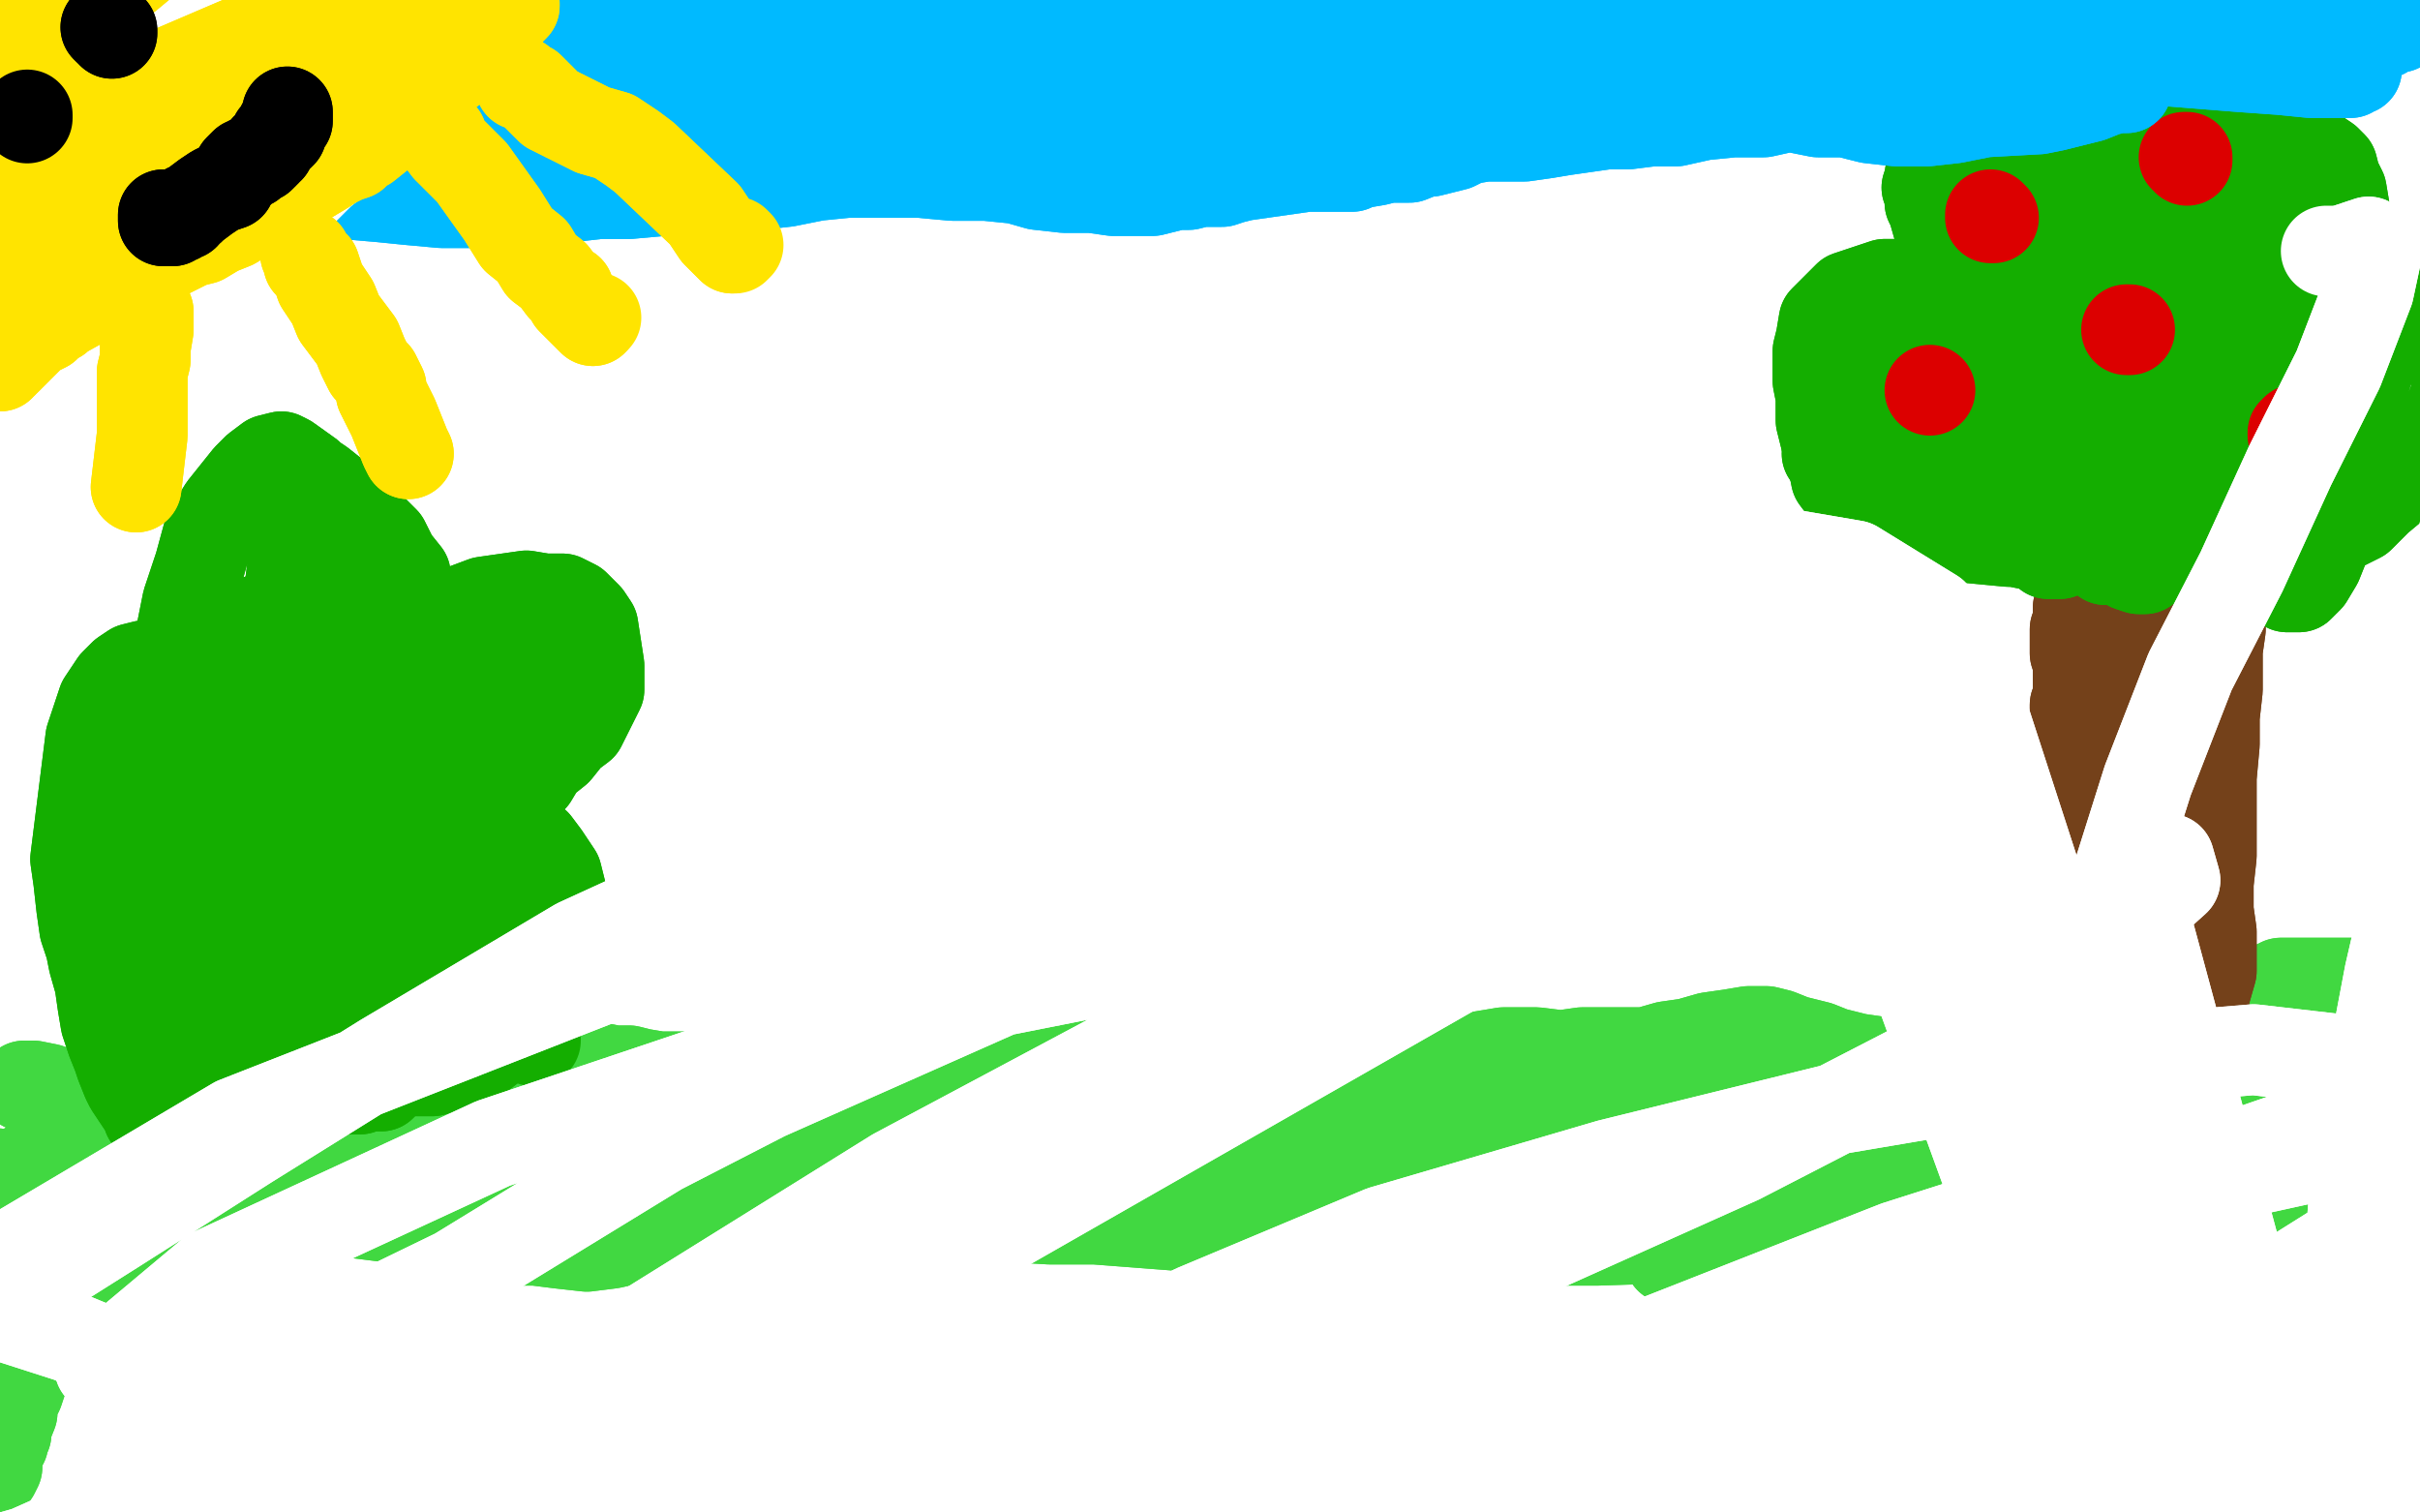 <?xml version="1.0" standalone="no"?>
<!DOCTYPE svg PUBLIC "-//W3C//DTD SVG 1.1//EN"
"http://www.w3.org/Graphics/SVG/1.1/DTD/svg11.dtd">

<svg width="800" height="500" version="1.1" xmlns="http://www.w3.org/2000/svg" xmlns:xlink="http://www.w3.org/1999/xlink" style="stroke-antialiasing: false"><desc>This SVG has been created on https://colorillo.com/</desc><rect x='0' y='0' width='800' height='500' style='fill: rgb(255,255,255); stroke-width:0' /><polyline points="463,259 463,258 463,258 465,257 465,257 467,255 467,255 474,250 474,250 480,246 480,246 485,241 485,241 488,238 488,238 498,224 498,224 500,220 500,220 517,207 572,156 595,105 606,94 610,90 613,88 619,85 624,82 631,79 636,77 642,73 648,72 652,71 655,71 658,70 661,71 661,71 660,71 653,70 648,70 645,70 644,70 641,69 636,71" style="fill: none; stroke: #000000; stroke-width: 1; stroke-linejoin: round; stroke-linecap: round; stroke-antialiasing: false; stroke-antialias: 0; opacity: 1.0"/>
<polyline points="463,259 463,258 463,258 465,257 465,257 467,255 467,255 474,250 474,250 480,246 480,246 485,241 485,241 488,238 488,238 498,224 498,224 500,220 517,207 572,156 595,105 606,94 610,90 613,88 619,85 624,82 631,79 636,77 642,73 648,72 652,71 655,71 658,70 661,71 661,71 660,71 653,70 648,70 645,70 644,70 641,69 636,71 636,71 634,68" style="fill: none; stroke: #000000; stroke-width: 1; stroke-linejoin: round; stroke-linecap: round; stroke-antialiasing: false; stroke-antialias: 0; opacity: 1.0"/>
<polyline points="457,246 457,245 457,245 457,244 457,244 459,243 459,243 468,239 468,239 480,230 480,230 501,212 501,212 548,171 617,105 625,97 637,88 644,81 648,76 651,73 653,71 653,71 653,72 652,76 648,80 645,83 620,106 592,135 562,162 536,188 514,212 503,224 476,259 464,279 456,291 453,295 454,296 456,293 460,288 465,281 473,272 490,253 519,218 554,181 584,149 607,129 623,113 636,103 646,90 652,80 654,75 653,73 652,74 647,79 639,87 622,106 593,137 566,165 543,190 525,212 512,231 500,246 492,256 490,259 491,258 494,255 499,248 505,239 513,227 527,210 551,182 576,153 599,128 616,111 628,99 636,90 639,87 636,90 629,97 619,107 604,122 581,143 557,169 536,190 523,209 515,221 510,226 509,227 511,224 517,220 525,213 534,206 545,198 556,190 571,177 592,156 615,134 632,118 643,108 650,103 653,101 653,102 649,105 641,112 626,124 601,147 574,173 551,198 534,219 523,235 518,245 519,248 523,247 529,241 537,233 546,224 554,216 564,207 577,193 595,173 611,154 618,147 631,133 638,129 644,125 649,121 653,116 656,113 659,112 661,110 662,109 664,108 665,108 666,108 665,108" style="fill: none; stroke: #ffffff; stroke-width: 1; stroke-linejoin: round; stroke-linecap: round; stroke-antialiasing: false; stroke-antialias: 0; opacity: 1.0"/>
<polyline points="457,246 457,245 457,245 457,244 457,244 459,243 459,243 468,239 468,239 480,230 480,230 501,212 548,171 617,105 625,97 637,88 644,81 648,76 651,73 653,71 653,71 653,72 652,76 648,80 645,83 620,106 592,135 562,162 536,188 514,212 503,224 476,259 464,279 456,291 453,295 454,296 456,293 460,288 465,281 473,272 490,253 519,218 554,181 584,149 607,129 623,113 636,103 646,90 652,80 654,75 653,73 652,74 647,79 639,87 622,106 593,137 566,165 543,190 525,212 512,231 500,246 492,256 490,259 491,258 494,255 499,248 505,239 513,227 527,210 551,182 576,153 599,128 616,111 628,99 636,90 639,87 636,90 629,97 619,107 604,122 581,143 557,169 536,190 523,209 515,221 510,226 509,227 511,224 517,220 525,213 534,206 545,198 556,190 571,177 592,156 615,134 632,118 643,108 650,103 653,101 653,102 649,105 641,112 626,124 601,147 574,173 551,198 534,219 523,235 518,245 519,248 523,247 529,241 537,233 546,224 554,216 564,207 577,193 595,173 611,154 618,147 631,133 638,129 644,125 649,121 653,116 656,113 659,112 661,110 662,109 664,108 665,108 666,108 665,108 664,108 662,109 661,111 658,113 650,119" style="fill: none; stroke: #ffffff; stroke-width: 1; stroke-linejoin: round; stroke-linecap: round; stroke-antialiasing: false; stroke-antialias: 0; opacity: 1.0"/>
<polyline points="539,220 539,219 539,219 537,218 537,218 536,214 536,214 536,213 536,213 539,209 539,209 542,206 549,203 555,201 560,200 564,198 567,196 570,193 574,190 577,187 581,181 585,176 587,172 590,165 593,160 595,155 600,150 605,147 610,142 614,139 619,134 623,129 627,123 631,119 635,113 640,110 648,105 656,100 661,93 667,87 672,81 676,78 682,74 687,71 692,70 695,68 698,67 701,64 704,62 707,60 710,58 713,56 717,54 722,53 728,51 731,48 735,46 738,45 741,43 744,41 746,40 747,39 749,39 750,38 751,39 752,41 753,42 753,45 750,48 746,52 743,57 739,62 736,67 732,72 727,77 719,82 712,88 704,93 698,96 691,99 684,102 678,105 674,108 670,112 664,116 656,122 647,128 639,131 632,135 626,139 620,141 616,144 612,147 611,153 611,158 610,163 610,166 610,170 608,173 606,177 603,181 599,187 593,191 587,197 580,202 573,207 568,213 563,218 559,224 555,230 551,234 547,238 543,241 541,241 538,242 537,242" style="fill: none; stroke: #ffffff; stroke-width: 1; stroke-linejoin: round; stroke-linecap: round; stroke-antialiasing: false; stroke-antialias: 0; opacity: 1.0"/>
<polyline points="539,220 539,219 539,219 537,218 537,218 536,214 536,214 536,213 536,213 539,209 542,206 549,203 555,201 560,200 564,198 567,196 570,193 574,190 577,187 581,181 585,176 587,172 590,165 593,160 595,155 600,150 605,147 610,142 614,139 619,134 623,129 627,123 631,119 635,113 640,110 648,105 656,100 661,93 667,87 672,81 676,78 682,74 687,71 692,70 695,68 698,67 701,64 704,62 707,60 710,58 713,56 717,54 722,53 728,51 731,48 735,46 738,45 741,43 744,41 746,40 747,39 749,39 750,38 751,39 752,41 753,42 753,45 750,48 746,52 743,57 739,62 736,67 732,72 727,77 719,82 712,88 704,93 698,96 691,99 684,102 678,105 674,108 670,112 664,116 656,122 647,128 639,131 632,135 626,139 620,141 616,144 612,147 611,153 611,158 610,163 610,166 610,170 608,173 606,177 603,181 599,187 593,191 587,197 580,202 573,207 568,213 563,218 559,224 555,230 551,234 547,238 543,241 541,241 538,242 537,242 535,241 534,240 532,237" style="fill: none; stroke: #ffffff; stroke-width: 1; stroke-linejoin: round; stroke-linecap: round; stroke-antialiasing: false; stroke-antialias: 0; opacity: 1.0"/>
<polyline points="561,253 562,253 562,253 564,252 564,252 567,251 567,251 572,248 572,248 574,246 574,246 576,239 576,239 576,233 576,233 576,227 578,218 580,206 585,193 591,178 597,164 603,152 610,142 615,131 619,122 623,113 627,106 630,100 634,95 638,91 643,88 648,84 653,81 659,79 667,75 669,74 673,71 676,70 678,69 679,69 678,70 674,72 667,78 654,86 645,94 607,131 582,157 563,180 551,197 542,209 537,216 534,220 529,223 527,224 526,223 530,218 536,212 546,205 556,198 567,195 576,190 587,182 602,164 623,139 640,115 653,99 662,91 669,86 674,80 679,74 684,69 686,67 687,66 685,66 680,70 673,78 661,87 644,100 621,122 600,147 585,168 574,181 569,188 569,190 571,187 575,182 583,174 593,166 601,157 609,148 619,137 634,119 649,100 660,88 666,81 669,78 670,77 670,76 668,79 664,82 658,90 647,100 633,109 618,123 598,143 578,165 571,174 559,190 559,190 563,187 569,180 578,171 586,161 594,152 602,142 616,127 636,105 653,88 664,77 672,69 679,62 687,57 692,53 697,49 703,45 708,43 713,42 716,43 716,44 714,45 711,47 704,51 692,56 677,64" style="fill: none; stroke: #ffffff; stroke-width: 30; stroke-linejoin: round; stroke-linecap: round; stroke-antialiasing: false; stroke-antialias: 0; opacity: 1.0"/>
<polyline points="561,253 562,253 562,253 564,252 564,252 567,251 567,251 572,248 572,248 574,246 574,246 576,239 576,239 576,233 576,227 578,218 580,206 585,193 591,178 597,164 603,152 610,142 615,131 619,122 623,113 627,106 630,100 634,95 638,91 643,88 648,84 653,81 659,79 667,75 669,74 673,71 676,70 678,69 679,69 678,70 674,72 667,78 654,86 645,94 607,131 582,157 563,180 551,197 542,209 537,216 534,220 529,223 527,224 526,223 530,218 536,212 546,205 556,198 567,195 576,190 587,182 602,164 623,139 640,115 653,99 662,91 669,86 674,80 679,74 684,69 686,67 687,66 685,66 680,70 673,78 661,87 644,100 621,122 600,147 585,168 574,181 569,188 569,190 571,187 575,182 583,174 593,166 601,157 609,148 619,137 634,119 649,100 660,88 666,81 669,78 670,77 670,76 668,79 664,82 658,90 647,100 633,109 618,123 598,143 578,165 571,174 559,190 559,190 563,187 569,180 578,171 586,161 594,152 602,142 616,127 636,105 653,88 664,77 672,69 679,62 687,57 692,53 697,49 703,45 708,43 713,42 716,43 716,44 714,45 711,47 704,51 692,56 677,64" style="fill: none; stroke: #ffffff; stroke-width: 30; stroke-linejoin: round; stroke-linecap: round; stroke-antialiasing: false; stroke-antialias: 0; opacity: 1.0"/>
<polyline points="597,134 597,134 597,134 598,134 598,134 600,134 600,134 601,134 601,134 602,134 602,134 603,134 603,134 606,134 611,134 614,134 616,133 619,133 620,132 622,131 625,130 627,130 628,129 629,128 631,127 632,126 632,125 633,123 633,122 634,122 634,121 635,121 635,120 636,119 636,118 636,116 636,115 637,113 637,113 638,111 639,110 640,108 641,107 642,105 643,105 644,103 645,101 647,99 649,97 652,95 654,93 657,91 660,89 662,87 666,85 670,82 673,80 676,79 678,77 681,75 684,73 686,71 687,71 689,70 690,69 692,68 694,68 695,68 696,69 697,69 698,69 699,69 700,69 701,70 703,70 705,70 709,70 713,67 717,62 720,56 721,51 722,47 723,45 723,44 724,42 725,41 725,39 726,37 726,36 726,33 727,32 727,30 727,29 728,29 727,28 725,27 723,27" style="fill: none; stroke: #ffffff; stroke-width: 30; stroke-linejoin: round; stroke-linecap: round; stroke-antialiasing: false; stroke-antialias: 0; opacity: 1.0"/>
<polyline points="597,134 597,134 597,134 598,134 598,134 600,134 600,134 601,134 601,134 602,134 602,134 603,134 606,134 611,134 614,134 616,133 619,133 620,132 622,131 625,130 627,130 628,129 629,128 631,127 632,126 632,125 633,123 633,122 634,122 634,121 635,121 635,120 636,119 636,118 636,116 636,115 637,113 637,113 638,111 639,110 640,108 641,107 642,105 643,105 644,103 645,101 647,99 649,97 652,95 654,93 657,91 660,89 662,87 666,85 670,82 673,80 676,79 678,77 681,75 684,73 686,71 687,71 689,70 690,69 692,68 694,68 695,68 696,69 697,69 698,69 699,69 700,69 701,70 703,70 705,70 709,70 713,67 717,62 720,56 721,51 722,47 723,45 723,44 724,42 725,41 725,39 726,37 726,36 726,33 727,32 727,30 727,29 728,29 727,28 725,27 723,27 723,28 722,29 722,30" style="fill: none; stroke: #ffffff; stroke-width: 30; stroke-linejoin: round; stroke-linecap: round; stroke-antialiasing: false; stroke-antialias: 0; opacity: 1.0"/>
<polyline points="653,95 653,95 653,95 653,94 653,94 651,96 651,96 642,100 642,100 633,105 633,105 628,109 628,109 626,110 626,110 623,112 621,113 620,114 620,115 620,114 621,114 621,115 621,116 621,117 621,119 620,121 619,122 619,123 619,124 619,125 619,126 619,128 619,129 618,130 618,132 617,134 617,136 617,137 616,139 613,143 610,146 604,151 600,153 591,155 587,156 585,156 585,157 584,158 583,159 581,159 582,159 585,158 587,158 585,159 585,162 584,165 575,170 574,174 575,177 574,177 573,178 571,178 569,177 565,176 562,175 560,175 559,175 559,176 558,177 557,177 555,178 552,178 546,181 542,183 540,187 533,190 525,191 521,190 519,188 518,185 517,184 517,184 516,184 515,184 514,184 513,185 514,186 514,189 515,190 516,192 517,193 520,192 526,191 534,190 542,190 547,190 553,189 562,190 574,190 584,189 595,187 602,183 603,180 606,176 610,173 613,168 616,164 619,159 621,156 624,152 626,149 626,146 626,143 625,141 625,139 624,138 622,136 619,133 618,132 612,130 605,128 599,127 593,129 590,128 586,125 585,122 582,120 580,117 577,115 575,113 572,111 569,109 567,107 565,107 564,108 563,109 565,109 568,107 570,107 572,106 575,106 576,107 578,110" style="fill: none; stroke: #ffffff; stroke-width: 30; stroke-linejoin: round; stroke-linecap: round; stroke-antialiasing: false; stroke-antialias: 0; opacity: 1.0"/>
<polyline points="635,138 659,139 659,139 498,176 498,176 700,156 700,156 499,176 499,176 705,162 705,162 500,176 500,176 706,173 500,176 704,181 500,175 699,188 500,173 693,193 500,172 686,198 501,169 678,203 504,165" style="fill: none; stroke: #ffffff; stroke-width: 30; stroke-linejoin: round; stroke-linecap: round; stroke-antialiasing: false; stroke-antialias: 0; opacity: 1.0"/>
<polyline points="635,138 659,139 659,139 498,176 498,176 700,156 700,156 499,176 499,176 705,162 705,162 500,176 706,173 500,176 704,181 500,175 699,188 500,173 693,193 500,172 686,198 501,169 678,203 504,165" style="fill: none; stroke: #ffffff; stroke-width: 30; stroke-linejoin: round; stroke-linecap: round; stroke-antialiasing: false; stroke-antialias: 0; opacity: 1.0"/>
<polyline points="576,130 576,130 576,130 578,130 578,130 583,128 583,128 590,126 590,126 596,123 596,123 603,121 603,121 611,117 619,113 628,106 644,96 661,84 675,75 682,70 688,64 693,61 695,60 696,60 695,62 692,68 686,74 675,83 664,92 652,104 636,120 617,140 596,158 583,167 574,170 572,169 573,166 574,164 575,162 581,151 588,139 595,130 601,122 607,115 615,105 630,88 652,64 672,46 686,36 693,33 695,34 695,38 692,45 686,53 677,62 665,73 652,86 636,105 619,131 606,152 596,163 593,164 591,162 592,156 595,147 601,138 606,129 611,122 615,115 620,107 627,93 641,71 657,51 665,39 668,36 668,38 665,43 661,50 655,60 645,71 634,85 620,106 602,138 586,166 574,186 567,194 565,193 568,188 574,176 582,164 589,151 595,136 604,116 617,89 629,67 639,51 646,41 651,36 652,34 652,35 649,37 645,44 638,54 627,66 616,79 603,97 590,124 576,152 567,171 559,181 553,184 551,181 551,173 554,163 559,150 565,138 569,124 574,109 580,87 593,58 610,28 626,3 636,-10 640,-10 639,-6 636,2 630,13 620,28 609,55 591,105 562,171" style="fill: none; stroke: #ffffff; stroke-width: 30; stroke-linejoin: round; stroke-linecap: round; stroke-antialiasing: false; stroke-antialias: 0; opacity: 1.0"/>
<polyline points="576,130 576,130 576,130 578,130 578,130 583,128 583,128 590,126 590,126 596,123 596,123 603,121 611,117 619,113 628,106 644,96 661,84 675,75 682,70 688,64 693,61 695,60 696,60 695,62 692,68 686,74 675,83 664,92 652,104 636,120 617,140 596,158 583,167 574,170 572,169 573,166 574,164 575,162 581,151 588,139 595,130 601,122 607,115 615,105 630,88 652,64 672,46 686,36 693,33 695,34 695,38 692,45 686,53 677,62 665,73 652,86 636,105 619,131 606,152 596,163 593,164 591,162 592,156 595,147 601,138 606,129 611,122 615,115 620,107 627,93 641,71 657,51 665,39 668,36 668,38 665,43 661,50 655,60 645,71 634,85 620,106 602,138 586,166 574,186 567,194 565,193 568,188 574,176 582,164 589,151 595,136 604,116 617,89 629,67 639,51 646,41 651,36 652,34 652,35 649,37 645,44 638,54 627,66 616,79 603,97 590,124 576,152 567,171 559,181 553,184 551,181 551,173 554,163 559,150 565,138 569,124 574,109 580,87 593,58 610,28 626,3 636,-10 640,-10 639,-6 636,2 630,13 620,28 609,55 591,105 562,171 542,212 490,308" style="fill: none; stroke: #ffffff; stroke-width: 30; stroke-linejoin: round; stroke-linecap: round; stroke-antialiasing: false; stroke-antialias: 0; opacity: 1.0"/>
<polyline points="466,183 466,183 466,183 466,184 466,184 465,187 465,187 464,192 464,192 463,201 463,201 453,217 453,217 428,246 428,246 396,281 365,314 347,335 344,342 350,341 364,335 378,325 391,314 399,303 411,290 434,271 471,249 504,231 525,221 534,216 536,216 535,218 533,222 528,226 519,231 505,235 481,246 433,275 373,318 329,352 305,371 302,376 313,372 330,359 347,342 363,323 384,300 418,274 458,249 496,232 523,222 538,215 544,215 546,215 545,216 544,218 542,220 536,222 525,223 509,224 487,230 449,247 407,270 379,285 368,289 373,287 388,279 409,266 427,252 448,238 478,223 519,207 560,192 590,188 601,191 594,198 579,204 568,207 549,213 479,241 416,270 377,288 362,294 361,292 364,285" style="fill: none; stroke: #ffffff; stroke-width: 30; stroke-linejoin: round; stroke-linecap: round; stroke-antialiasing: false; stroke-antialias: 0; opacity: 1.0"/>
<polyline points="466,183 466,183 466,183 466,184 466,184 465,187 465,187 464,192 464,192 463,201 463,201 453,217 453,217 428,246 396,281 365,314 347,335 344,342 350,341 364,335 378,325 391,314 399,303 411,290 434,271 471,249 504,231 525,221 534,216 536,216 535,218 533,222 528,226 519,231 505,235 481,246 433,275 373,318 329,352 305,371 302,376 313,372 330,359 347,342 363,323 384,300 418,274 458,249 496,232 523,222 538,215 544,215 546,215 545,216 544,218 542,220 536,222 525,223 509,224 487,230 449,247 407,270 379,285 368,289 373,287 388,279 409,266 427,252 448,238 478,223 519,207 560,192 590,188 601,191 594,198 579,204 568,207 549,213 479,241 416,270 377,288 362,294 361,292 364,285 370,276" style="fill: none; stroke: #ffffff; stroke-width: 30; stroke-linejoin: round; stroke-linecap: round; stroke-antialiasing: false; stroke-antialias: 0; opacity: 1.0"/>
<polyline points="8,359 8,359 8,359 9,359 9,359 11,359 11,359 16,360 16,360 21,362 21,362 31,363 33,363 51,363 52,363 55,363 57,363 58,363 59,362 64,361 67,361 71,361 75,360 79,359 80,359 81,358 82,358 84,357 85,356 87,356 89,355 91,354 93,353 95,352 99,351 102,351 106,350 109,348 112,346 117,344 119,343 121,343 123,342 126,343 127,343 128,344 131,344 133,345 137,345 139,346 143,346 147,347 152,348 157,348 160,348 164,348 167,349 169,350 171,350 174,351 177,351 181,352 186,352 189,353 193,353 198,353 203,354 208,354 212,355 218,356 223,356 230,356 234,356 244,354 248,353 253,352 257,351 262,351 267,350 272,347 279,344 286,342 294,342 303,342 310,342 317,342 324,342 331,342 336,343 340,344 344,345 347,346 350,346 354,347 359,348 365,349 371,350 376,351 382,351 388,351 393,351 400,352 407,352 411,353 421,354 427,354 435,352 444,352 456,352 462,352 467,351 474,351 482,350 485,350 491,349 497,348 502,348 508,348 516,349 523,348 531,348 542,348 544,348 551,346 558,345 565,343 572,342 578,341 584,341 588,342 593,344 601,346 606,348 614,350 621,351 629,353 639,353 648,352 658,351 668,350 677,348 687,346 695,344 703,342 707,341 711,339 713,338 716,337 720,335 726,334 731,333 736,333 742,331 746,329 749,327 752,326 754,325 758,325 763,325 765,325 770,325 773,325 776,325 779,325 782,325 786,325 789,325 792,326 794,326 796,326 797,326 799,326 803,325 806,325 810,325 814,325 819,325 822,325 825,325 826,325 825,326 823,326 820,326 816,327 811,329 805,330 802,332 799,333 796,333 793,334 791,334 788,334 784,335 778,336 772,336 765,338 755,342 743,348 729,354 715,359 701,365 687,368 677,370 670,372 664,374 657,375 650,375 644,375 636,375 628,376 619,377 609,378 598,379 588,379 572,382 568,382 557,384 547,385 537,385 525,387 515,388 503,389 491,391 477,393 463,394 448,395 432,396 421,397 409,398 397,399 386,399 375,398 364,398 352,399 339,398 327,397 313,397 301,396 290,396 279,396 268,396 259,394 251,393 242,393 232,393 222,393 213,393 204,393 195,393 186,394 177,396 170,395 166,394 161,394 157,393 152,392 147,390 141,389 134,389 126,388 114,388 101,389 96,390 81,392 71,392 61,393 54,393 48,393 42,394 34,394 25,396 15,399 7,401 2,402 0,403 -3,403 -1,405 1,405 5,405 9,404 16,403 27,402 41,398 55,394 68,391 75,389 94,384 107,382 117,379 126,378 135,378 144,378 152,378 159,378 164,377 169,377 174,378 177,379 180,379 184,380 188,381 193,382 197,381 201,381 203,380 200,380 195,379 187,377 178,376 170,375 161,374 151,375 137,375 123,376 108,376 93,378 78,381 63,384 50,385 40,387 32,388 25,389 18,391 13,392 9,393 7,393 5,393 3,393 2,393 2,393 1,392 1,391 2,391 4,391 5,392 7,393 8,394 9,396 10,398 11,401 12,403 13,408 14,415 14,423 12,434 8,445 6,452 1,457 -2,461 -5,462 -8,464 -9,465 -10,464 -10,463 -10,461 -9,458 -6,453 -1,449 4,444 9,438 14,433 19,427 28,421 38,415 49,409 59,403 71,401 80,400 86,400 92,400 96,400 99,400 110,400 118,401 126,402 132,402 138,402 145,404 152,406 159,407 165,409 171,410 177,410 185,411 194,412 202,411 211,409 220,406 231,406 243,405 253,403 262,400 271,398 280,396 289,395 296,393 304,392 309,390 313,389 315,388 317,387 317,386 314,385 307,385 295,385 281,385 267,384 245,385 217,387 177,392 168,393 151,395 136,396 128,396 125,396 123,395 124,394 127,393 132,393 141,392 154,390 178,387 217,383 259,378 319,375 337,374 367,373 390,373 407,373 418,375 426,376 433,378 441,381 449,384 457,385 464,387 470,387 477,387 483,386 489,385 493,385 495,385 495,385 494,385 491,384 486,382 478,381 467,380 456,378 440,377 407,376 364,375 322,373 282,373 232,375 219,375 197,376 177,377 175,376 174,376 176,375 179,375 185,376 192,376 200,377 209,377 222,376 238,375 255,372 283,370 294,370 319,369 345,368 365,366 381,366 393,364 406,364 415,364 424,366 432,367 442,368 454,370 467,371 485,372 504,373 521,374 537,374 551,374 566,374 581,373 597,370 615,368 627,367 634,365 641,363 647,361 653,360 656,359 660,359 661,359 661,359 658,359 653,358 646,358 636,358 627,358 610,359 586,361 559,364 537,367 515,370 492,373 467,377 444,380 428,382 423,382 423,383 427,383 435,381 448,378 460,376 477,372 500,371 522,369 541,369 561,369 586,368 617,369 652,370 689,369 726,366 761,363 789,360 813,359 827,356 834,352 838,350 839,348 840,347 839,346 839,344 837,342 835,341 832,340 831,337 828,335 825,334 822,335 819,338 815,342 814,345 812,348 811,352 810,358 808,364 805,370 801,377 797,385 795,392 793,399 791,410 789,422 788,432 787,438 786,442 785,443 784,442 783,439 781,435 780,430 778,425 777,421 776,417 775,413 776,409 777,405 778,402 780,398 781,394 782,390 784,386 788,381 791,375 794,369 796,366 797,363 797,361 795,361 791,361 788,364 783,369 779,375 774,379 768,382 760,385 748,388 729,394 718,398 689,408 661,416 634,420 613,422 599,424 576,424 568,422 566,420 569,419 576,417 585,415 596,413 613,410 641,402 678,396 714,392 748,388 777,388 797,390 805,392 808,393 809,394 808,394 807,393 805,394 802,394 794,393 783,392 773,390 758,388 730,388 698,389 674,389 651,392 627,396 602,402 580,406 563,410 553,413 552,416 556,417 562,417 572,415 584,413 604,411 637,410 674,408 711,407 743,407 765,407 780,409 783,410 785,412 784,412 778,415 771,416 763,417 755,415 747,415 737,414 722,413 696,413 664,413 632,412 595,411 559,409 528,410 499,410 474,410 456,410 440,409 428,408 420,407 414,406 408,405 399,405 388,405 375,404 362,403 347,403 330,402 313,402 298,402 284,401 268,401 254,400 240,398 228,395 217,393 210,391 205,390 201,388 193,387 186,385 179,384 174,383 169,381 164,380 158,379 152,379 146,379 140,379 134,377 127,377 122,377 116,377 108,376 99,376 91,375 83,376 75,376 66,376 58,378 50,379 43,381 37,382 32,383 25,384 21,385 17,385 14,385 9,386 6,388 2,389 -1,388 -5,388 -9,388 -15,390 -19,393 -20,398 -20,402 -19,407 -18,411 -17,418 -16,426 -17,436 -18,447 -18,453 -18,463 -18,470 -18,477 -16,481 -16,484 -15,486 -12,487 -9,487 -7,487 -5,487 -3,487 -2,487 -1,485 -1,483 -1,480 0,478 1,477 1,476 2,474 2,472 4,467 4,464 6,460 8,454 12,449 16,444 20,438 25,433 30,427 34,423 40,420 45,419 55,415 70,409 88,402 107,396 120,389 130,384 137,381 142,380 146,379 152,378 153,378 155,377 156,376 155,375 152,374 149,373 136,372 129,371 125,368 119,367 116,365 113,363 110,361 109,361 109,359 109,358 110,356 112,355 116,357 118,361 120,368 122,372 124,378 127,385 132,397" style="fill: none; stroke: #41d841; stroke-width: 30; stroke-linejoin: round; stroke-linecap: round; stroke-antialiasing: false; stroke-antialias: 0; opacity: 1.0"/>
<polyline points="8,359 8,359 8,359 9,359 9,359 11,359 11,359 16,360 16,360 21,362 31,363 33,363 51,363 52,363 55,363 57,363 58,363 59,362 64,361 67,361 71,361 75,360 79,359 80,359 81,358 82,358 84,357 85,356 87,356 89,355 91,354 93,353 95,352 99,351 102,351 106,350 109,348 112,346 117,344 119,343 121,343 123,342 126,343 127,343 128,344 131,344 133,345 137,345 139,346 143,346 147,347 152,348 157,348 160,348 164,348 167,349 169,350 171,350 174,351 177,351 181,352 186,352 189,353 193,353 198,353 203,354 208,354 212,355 218,356 223,356 230,356 234,356 244,354 248,353 253,352 257,351 262,351 267,350 272,347 279,344 286,342 294,342 303,342 310,342 317,342 324,342 331,342 336,343 340,344 344,345 347,346 350,346 354,347 359,348 365,349 371,350 376,351 382,351 388,351 393,351 400,352 407,352 411,353 421,354 427,354 435,352 444,352 456,352 462,352 467,351 474,351 482,350 485,350 491,349 497,348 502,348 508,348 516,349 523,348 531,348 542,348 544,348 551,346 558,345 565,343 572,342 578,341 584,341 588,342 593,344 601,346 606,348 614,350 621,351 629,353 639,353 648,352 658,351 668,350 677,348 687,346 695,344 703,342 707,341 711,339 713,338 716,337 720,335 726,334 731,333 736,333 742,331 746,329 749,327 752,326 754,325 758,325 763,325 765,325 770,325 773,325 776,325 779,325 782,325 786,325 789,325 792,326 794,326 796,326 797,326 799,326 803,325 806,325 810,325 814,325 819,325 822,325 825,325 826,325 825,326 823,326 820,326 816,327 811,329 805,330 802,332 799,333 796,333 793,334 791,334 788,334 784,335 778,336 772,336 765,338 755,342 743,348 729,354 715,359 701,365 687,368 677,370 670,372 664,374 657,375 650,375 644,375 636,375 628,376 619,377 609,378 598,379 588,379 572,382 568,382 557,384 547,385 537,385 525,387 515,388 503,389 491,391 477,393 463,394 448,395 432,396 421,397 409,398 397,399 386,399 375,398 364,398 352,399 339,398 327,397 313,397 301,396 290,396 279,396 268,396 259,394 251,393 242,393 232,393 222,393 213,393 204,393 195,393 186,394 177,396 170,395 166,394 161,394 157,393 152,392 147,390 141,389 134,389 126,388 114,388 101,389 96,390 81,392 71,392 61,393 54,393 48,393 42,394 34,394 25,396 15,399 7,401 2,402 0,403 -3,403 -1,405 1,405 5,405 9,404 16,403 27,402 41,398 55,394 68,391 75,389 94,384 107,382 117,379 126,378 135,378 144,378 152,378 159,378 164,377 169,377 174,378 177,379 180,379 184,380 188,381 193,382 197,381 201,381 203,380 200,380 195,379 187,377 178,376 170,375 161,374 151,375 137,375 123,376 108,376 93,378 78,381 63,384 50,385 40,387 32,388 25,389 18,391 13,392 9,393 7,393 5,393 3,393 2,393 2,393 1,392 1,391 2,391 4,391 5,392 7,393 8,394 9,396 10,398 11,401 12,403 13,408 14,415 14,423 12,434 8,445 6,452 1,457 -2,461 -5,462 -8,464 -9,465 -10,464 -10,463 -10,461 -9,458 -6,453 -1,449 4,444 9,438 14,433 19,427 28,421 38,415 49,409 59,403 71,401 80,400 86,400 92,400 96,400 99,400 110,400 118,401 126,402 132,402 138,402 145,404 152,406 159,407 165,409 171,410 177,410 185,411 194,412 202,411 211,409 220,406 231,406 243,405 253,403 262,400 271,398 280,396 289,395 296,393 304,392 309,390 313,389 315,388 317,387 317,386 314,385 307,385 295,385 281,385 267,384 245,385 217,387 177,392 168,393 151,395 136,396 128,396 125,396 123,395 124,394 127,393 132,393 141,392 154,390 178,387 217,383 259,378 319,375 337,374 367,373 390,373 407,373 418,375 426,376 433,378 441,381 449,384 457,385 464,387 470,387 477,387 483,386 489,385 493,385 495,385 495,385 494,385 491,384 486,382 478,381 467,380 456,378 440,377 407,376 364,375 322,373 282,373 232,375 219,375 197,376 177,377 175,376 174,376 176,375 179,375 185,376 192,376 200,377 209,377 222,376 238,375 255,372 283,370 294,370 319,369 345,368 365,366 381,366 393,364 406,364 415,364 424,366 432,367 442,368 454,370 467,371 485,372 504,373 521,374 537,374 551,374 566,374 581,373 597,370 615,368 627,367 634,365 641,363 647,361 653,360 656,359 660,359 661,359 661,359 658,359 653,358 646,358 636,358 627,358 610,359 586,361 559,364 537,367 515,370 492,373 467,377 444,380 428,382 423,382 423,383 427,383 435,381 448,378 460,376 477,372 500,371 522,369 541,369 561,369 586,368 617,369 652,370 689,369 726,366 761,363 789,360 813,359 827,356 834,352 838,350 839,348 840,347 839,346 839,344 837,342 835,341 832,340 831,337 828,335 825,334 822,335 819,338 815,342 814,345 812,348 811,352 810,358 808,364 805,370 801,377 797,385 795,392 793,399 791,410 789,422 788,432 787,438 786,442 785,443 784,442 783,439 781,435 780,430 778,425 777,421 776,417 775,413 776,409 777,405 778,402 780,398 781,394 782,390 784,386 788,381 791,375 794,369 796,366 797,363 797,361 795,361 791,361 788,364 783,369 779,375 774,379 768,382 760,385 748,388 729,394 718,398 689,408 661,416 634,420 613,422 599,424 576,424 568,422 566,420 569,419 576,417 585,415 596,413 613,410 641,402 678,396 714,392 748,388 777,388 797,390 805,392 808,393 809,394 808,394 807,393 805,394 802,394 794,393 783,392 773,390 758,388 730,388 698,389 674,389 651,392 627,396 602,402 580,406 563,410 553,413 552,416 556,417 562,417 572,415 584,413 604,411 637,410 674,408 711,407 743,407 765,407 780,409 783,410 785,412 784,412 778,415 771,416 763,417 755,415 747,415 737,414 722,413 696,413 664,413 632,412 595,411 559,409 528,410 499,410 474,410 456,410 440,409 428,408 420,407 414,406 408,405 399,405 388,405 375,404 362,403 347,403 330,402 313,402 298,402 284,401 268,401 254,400 240,398 228,395 217,393 210,391 205,390 201,388 193,387 186,385 179,384 174,383 169,381 164,380 158,379 152,379 146,379 140,379 134,377 127,377 122,377 116,377 108,376 99,376 91,375 83,376 75,376 66,376 58,378 50,379 43,381 37,382 32,383 25,384 21,385 17,385 14,385 9,386 6,388 2,389 -1,388 -5,388 -9,388 -15,390 -19,393 -20,398 -20,402 -19,407 -18,411 -17,418 -16,426 -17,436 -18,447 -18,453 -18,463 -18,470 -18,477 -16,481 -16,484 -15,486 -12,487 -9,487 -7,487 -5,487 -3,487 -2,487 -1,485 -1,483 -1,480 0,478 1,477 1,476 2,474 2,472 4,467 4,464 6,460 8,454 12,449 16,444 20,438 25,433 30,427 34,423 40,420 45,419 55,415 70,409 88,402 107,396 120,389 130,384 137,381 142,380 146,379 152,378 153,378 155,377 156,376 155,375 152,374 149,373 136,372 129,371 125,368 119,367 116,365 113,363 110,361 109,361 109,359 109,358 110,356 112,355 116,357 118,361 120,368 122,372 124,378 127,385 132,397 134,404" style="fill: none; stroke: #41d841; stroke-width: 30; stroke-linejoin: round; stroke-linecap: round; stroke-antialiasing: false; stroke-antialias: 0; opacity: 1.0"/>
<polyline points="677,353 677,352 677,352 676,351 676,351 675,349 675,349 673,342 673,342 672,337 672,337 672,330 673,320 673,318 673,317 673,314 673,311 674,308 675,306 675,302 675,299 676,296 676,292 677,291 678,287 678,285 678,283 678,282 678,279 678,277 678,276 679,274 680,272 681,270 681,268 682,266 682,266 682,264 682,262 682,260 683,259 683,257 683,257 683,256 683,255 683,253 683,252 683,250 683,249 684,248 684,246 684,245 685,243 685,241 685,240 686,238 686,236 686,235 686,233 687,232 687,230 687,227 687,225 687,223 687,221 687,219 686,216 686,215 686,213 686,210 686,208 687,207 687,205 687,204 687,202 687,201 688,201 689,200 690,200 691,199 692,198 692,198 691,197 691,196 690,194 689,193 688,191 687,190 687,189 687,188 687,187 687,186 687,185 688,185 688,184 689,184 689,183 690,183 690,182 691,182 692,183 693,183 694,184 695,184 696,185 698,185 699,185 702,185 704,185 705,185 707,185 709,185 712,184 714,183 716,183 720,182 723,181 726,181 729,181 730,181 732,181 733,181 733,180 733,181 732,181 732,182 732,183 732,185 732,188 732,190 733,194 733,198 734,203 734,208 733,215 733,221 733,228 732,237 732,246 731,257 731,266 731,274 731,283 730,292 730,301 731,308 731,315 731,321 729,328 728,334 727,340 726,342 725,347 724,349 723,350 722,350 720,350 719,349 717,347 715,345 712,341 710,334 707,328 705,320 704,313 704,305 703,295 703,285 701,276 700,266 700,259 701,251 702,245 702,239 703,231 705,224 708,215 710,207 712,201 714,196 716,191 716,189 717,187 717,186 718,186 718,187 718,190 718,192 718,195 719,198 718,206 715,215 711,228 704,241 700,255 696,267 695,277 695,286 695,294 694,300 694,307 694,311 694,315 694,320 694,323 694,327 694,331 694,335 694,340 694,345 694,347 693,349 693,351 692,354 692,356 692,357 692,358" style="fill: none; stroke: #74411a; stroke-width: 30; stroke-linejoin: round; stroke-linecap: round; stroke-antialiasing: false; stroke-antialias: 0; opacity: 1.0"/>
<polyline points="677,353 677,352 677,352 676,351 676,351 675,349 675,349 673,342 673,342 672,337 672,330 673,320 673,318 673,317 673,314 673,311 674,308 675,306 675,302 675,299 676,296 676,292 677,291 678,287 678,285 678,283 678,282 678,279 678,277 678,276 679,274 680,272 681,270 681,268 682,266 682,266 682,264 682,262 682,260 683,259 683,257 683,257 683,256 683,255 683,253 683,252 683,250 683,249 684,248 684,246 684,245 685,243 685,241 685,240 686,238 686,236 686,235 686,233 687,232 687,230 687,227 687,225 687,223 687,221 687,219 686,216 686,215 686,213 686,210 686,208 687,207 687,205 687,204 687,202 687,201 688,201 689,200 690,200 691,199 692,198 692,198 691,197 691,196 690,194 689,193 688,191 687,190 687,189 687,188 687,187 687,186 687,185 688,185 688,184 689,184 689,183 690,183 690,182 691,182 692,183 693,183 694,184 695,184 696,185 698,185 699,185 702,185 704,185 705,185 707,185 709,185 712,184 714,183 716,183 720,182 723,181 726,181 729,181 730,181 732,181 733,181 733,180 733,181 732,181 732,182 732,183 732,185 732,188 732,190 733,194 733,198 734,203 734,208 733,215 733,221 733,228 732,237 732,246 731,257 731,266 731,274 731,283 730,292 730,301 731,308 731,315 731,321 729,328 728,334 727,340 726,342 725,347 724,349 723,350 722,350 720,350 719,349 717,347 715,345 712,341 710,334 707,328 705,320 704,313 704,305 703,295 703,285 701,276 700,266 700,259 701,251 702,245 702,239 703,231 705,224 708,215 710,207 712,201 714,196 716,191 716,189 717,187 717,186 718,186 718,187 718,190 718,192 718,195 719,198 718,206 715,215 711,228 704,241 700,255 696,267 695,277 695,286 695,294 694,300 694,307 694,311 694,315 694,320 694,323 694,327 694,331 694,335 694,340 694,345 694,347 693,349 693,351 692,354 692,356 692,357 692,358 692,359 692,358 693,357 693,355" style="fill: none; stroke: #74411a; stroke-width: 30; stroke-linejoin: round; stroke-linecap: round; stroke-antialiasing: false; stroke-antialias: 0; opacity: 1.0"/>
<polyline points="714,271 714,271 714,271 714,271" style="fill: none; stroke: #74411a; stroke-width: 30; stroke-linejoin: round; stroke-linecap: round; stroke-antialiasing: false; stroke-antialias: 0; opacity: 1.0"/>
<polyline points="676,181 676,181 676,181 676,181 676,181 675,181 675,181 674,180 674,180 673,180 673,180 671,180 671,180 666,179 664,179 643,177 640,176 635,176 632,175 624,173 619,170 616,167 612,164 610,162 607,158 606,153 605,148 604,147 602,139 602,137 602,131 601,126 601,122 601,116 602,112 603,106 607,102 611,98 617,96 623,94 628,94 636,94 642,94 648,96 653,96 658,98 661,100 662,102 662,104 663,105 663,106 662,108 661,109 659,109 657,109 656,109 655,108 654,107 653,105 651,101 649,98 646,94 644,88 643,81 641,76 639,69 638,67 638,64 637,62 638,59 638,58 643,55 644,54 647,53 650,52 653,51 655,50 658,50 661,48 664,47 668,45 671,45 674,43 677,43 678,43 681,44 683,45 685,45 688,48 691,51 695,54 698,55 702,58 704,62 705,65 707,69 709,76 709,77 710,80 710,81 710,80 710,79 709,77 710,74 710,71 711,67 712,63 713,61 714,56 716,53 719,49 721,45 725,43 727,41 729,39 732,38 734,38 735,37 737,38 738,39 740,40 743,41 745,42 746,43 749,44 752,45 754,46 758,47 763,49 766,51 769,53 771,55 772,59 774,63 775,69 775,74 775,79 774,86 773,91 771,96 769,99 767,101 766,102 765,103 763,103 762,103 761,102 760,100 761,99 762,99 764,99 767,98 771,97 776,97 780,97 784,97 788,100 793,102 797,105 802,108 805,112 808,113 810,117 811,121 812,125 812,129 812,130 811,133 810,136 808,139 806,143 803,147 800,150 797,155 792,160 786,165 780,171 772,175 765,179 757,181 752,182 737,184 729,184 724,183 719,181 713,178 710,177 707,175 704,173 700,171 696,169 694,167 692,164 690,162 690,158 692,153 695,147 700,140 708,133 718,127 728,122 737,117 749,113 760,109 768,107 773,107 778,108 780,110 781,112 782,113 782,117 783,121 782,125 780,131 779,139 777,148 774,157 771,164 769,170 765,174 759,177 753,179 746,179 737,176 730,172 726,164 721,156 719,149 718,141 720,134 725,129 733,124 741,122 749,120 757,120 763,121 768,122 770,125 771,129 771,134 771,137 768,142 763,149 757,156 748,162 737,168 728,173 723,173 713,164 715,161 720,155 722,152 723,162 743,127 751,121 760,115 766,113 770,112 771,113 772,114 771,119 769,125 766,132 763,140 759,149 754,159 749,167 746,171 741,176 738,177 738,173 739,167 741,160 746,154 749,149 754,146 758,142 763,137 770,131 775,127 780,122 783,119 785,116 785,114 785,113 783,114 781,118 780,124 778,131 776,139 775,147 773,156 772,166 770,176 766,186 763,191 760,194 756,194 754,190 752,181 750,172 748,162 747,150 746,138 746,125 747,113 748,101 750,91 752,81 753,72 753,67 752,63 751,63 751,65 750,71 748,79 747,87 745,96 737,111 727,127 712,147 697,165 687,178 681,183 677,183 673,180 671,173 672,164 675,156 678,147 683,137 690,126 701,114 712,104 724,95 733,88 736,88 743,83 745,82 745,83 743,86 740,89 738,96 737,99 731,113 721,130 711,148 701,162 694,169 688,170 683,169 678,164 673,157 670,149 670,141 670,132 673,124 677,115 682,106 687,99 691,95 695,92 696,91 699,91 700,92 702,95 702,98 701,103 700,107 697,112 694,117 690,122 686,125 681,128 674,129 664,128 654,124 651,122 644,113 644,107 646,102 650,96 655,90 662,86 673,80 683,77 692,74 699,73 706,73 712,75 715,77 716,80 715,83 714,87 712,91 708,95 704,98 698,102 693,105 687,105 682,107 678,107 674,105 673,103 675,100 679,96 683,91 686,86 687,82 689,79 692,75 695,71 700,67 706,64 712,63 719,63 726,66 728,67 732,70 737,71 742,74 746,77 749,79 752,81 753,83 751,85 747,86 742,85 736,84 729,83 719,83 704,82 691,80 679,80 673,82 669,83 665,83 664,82 663,81 662,79 661,78 661,77 659,75 657,73 655,72 653,71 653,71 651,71 650,71 649,72 649,73 650,76 652,79 654,83 657,88 659,95 661,103 664,111 666,118 667,124 668,130 668,135 666,140 664,144 663,146 661,147 658,150 654,153 651,157 645,163 640,166 636,169 634,172 632,173 628,172 626,170 625,168 623,159 624,151 626,143 629,137 634,131 639,129 644,126 649,124 653,122 659,122 665,120 671,120 675,120 678,122 679,125 680,128 680,130 678,134 676,138 671,142 665,146 658,149 650,154 641,156 632,157 627,156 622,155 619,152 619,147 619,143 619,138 621,131 625,126 630,120 637,113 645,108 652,104 658,102 662,102 666,103 668,105 668,109 668,113 668,114 664,121 660,123 655,126 650,128 646,130 644,130 642,130 641,130 641,129 644,123 646,118 649,113 652,108 654,104 657,99 660,96 663,92 667,88 670,85 671,81 673,79 674,79 675,78 675,77 673,75 670,74 668,74 667,73 669,72 670,71" style="fill: none; stroke: #14ae00; stroke-width: 30; stroke-linejoin: round; stroke-linecap: round; stroke-antialiasing: false; stroke-antialias: 0; opacity: 1.0"/>
<polyline points="676,181 676,181 676,181 676,181 676,181 675,181 675,181 674,180 674,180 673,180 673,180 671,180 666,179 664,179 643,177 640,176 635,176 632,175 624,173 619,170 616,167 612,164 610,162 607,158 606,153 605,148 604,147 602,139 602,137 602,131 601,126 601,122 601,116 602,112 603,106 607,102 611,98 617,96 623,94 628,94 636,94 642,94 648,96 653,96 658,98 661,100 662,102 662,104 663,105 663,106 662,108 661,109 659,109 657,109 656,109 655,108 654,107 653,105 651,101 649,98 646,94 644,88 643,81 641,76 639,69 638,67 638,64 637,62 638,59 638,58 643,55 644,54 647,53 650,52 653,51 655,50 658,50 661,48 664,47 668,45 671,45 674,43 677,43 678,43 681,44 683,45 685,45 688,48 691,51 695,54 698,55 702,58 704,62 705,65 707,69 709,76 709,77 710,80 710,81 710,80 710,79 709,77 710,74 710,71 711,67 712,63 713,61 714,56 716,53 719,49 721,45 725,43 727,41 729,39 732,38 734,38 735,37 737,38 738,39 740,40 743,41 745,42 746,43 749,44 752,45 754,46 758,47 763,49 766,51 769,53 771,55 772,59 774,63 775,69 775,74 775,79 774,86 773,91 771,96 769,99 767,101 766,102 765,103 763,103 762,103 761,102 760,100 761,99 762,99 764,99 767,98 771,97 776,97 780,97 784,97 788,100 793,102 797,105 802,108 805,112 808,113 810,117 811,121 812,125 812,129 812,130 811,133 810,136 808,139 806,143 803,147 800,150 797,155 792,160 786,165 780,171 772,175 765,179 757,181 752,182 737,184 729,184 724,183 719,181 713,178 710,177 707,175 704,173 700,171 696,169 694,167 692,164 690,162 690,158 692,153 695,147 700,140 708,133 718,127 728,122 737,117 749,113 760,109 768,107 773,107 778,108 780,110 781,112 782,113 782,117 783,121 782,125 780,131 779,139 777,148 774,157 771,164 769,170 765,174 759,177 753,179 746,179 737,176 730,172 726,164 721,156 719,149 718,141 720,134 725,129 733,124 741,122 749,120 757,120 763,121 768,122 770,125 771,129 771,134 771,137 768,142 763,149 757,156 748,162 737,168 728,173 723,173 713,164 715,161 720,155 722,152 723,162 743,127 751,121 760,115 766,113 770,112 771,113 772,114 771,119 769,125 766,132 763,140 759,149 754,159 749,167 746,171 741,176 738,177 738,173 739,167 741,160 746,154 749,149 754,146 758,142 763,137 770,131 775,127 780,122 783,119 785,116 785,114 785,113 783,114 781,118 780,124 778,131 776,139 775,147 773,156 772,166 770,176 766,186 763,191 760,194 756,194 754,190 752,181 750,172 748,162 747,150 746,138 746,125 747,113 748,101 750,91 752,81 753,72 753,67 752,63 751,63 751,65 750,71 748,79 747,87 745,96 737,111 727,127 712,147 697,165 687,178 681,183 677,183 673,180 671,173 672,164 675,156 678,147 683,137 690,126 701,114 712,104 724,95 733,88 736,88 743,83 745,82 745,83 743,86 740,89 738,96 737,99 731,113 721,130 711,148 701,162 694,169 688,170 683,169 678,164 673,157 670,149 670,141 670,132 673,124 677,115 682,106 687,99 691,95 695,92 696,91 699,91 700,92 702,95 702,98 701,103 700,107 697,112 694,117 690,122 686,125 681,128 674,129 664,128 654,124 651,122 644,113 644,107 646,102 650,96 655,90 662,86 673,80 683,77 692,74 699,73 706,73 712,75 715,77 716,80 715,83 714,87 712,91 708,95 704,98 698,102 693,105 687,105 682,107 678,107 674,105 673,103 675,100 679,96 683,91 686,86 687,82 689,79 692,75 695,71 700,67 706,64 712,63 719,63 726,66 728,67 732,70 737,71 742,74 746,77 749,79 752,81 753,83 751,85 747,86 742,85 736,84 729,83 719,83 704,82 691,80 679,80 673,82 669,83 665,83 664,82 663,81 662,79 661,78 661,77 659,75 657,73 655,72 653,71 653,71 651,71 650,71 649,72 649,73 650,76 652,79 654,83 657,88 659,95 661,103 664,111 666,118 667,124 668,130 668,135 666,140 664,144 663,146 661,147 658,150 654,153 651,157 645,163 640,166 636,169 634,172 632,173 628,172 626,170 625,168 623,159 624,151 626,143 629,137 634,131 639,129 644,126 649,124 653,122 659,122 665,120 671,120 675,120 678,122 679,125 680,128 680,130 678,134 676,138 671,142 665,146 658,149 650,154 641,156 632,157 627,156 622,155 619,152 619,147 619,143 619,138 621,131 625,126 630,120 637,113 645,108 652,104 658,102 662,102 666,103 668,105 668,109 668,113 668,114 664,121 660,123 655,126 650,128 646,130 644,130 642,130 641,130 641,129 644,123 646,118 649,113 652,108 654,104 657,99 660,96 663,92 667,88 670,85 671,81 673,79 674,79 675,78 675,77 673,75 670,74 668,74 667,73 669,72 670,71 670,70 671,69 673,68 676,66 678,66 680,67" style="fill: none; stroke: #14ae00; stroke-width: 30; stroke-linejoin: round; stroke-linecap: round; stroke-antialiasing: false; stroke-antialias: 0; opacity: 1.0"/>
<polyline points="644,103 644,103 644,103 645,103 645,103 646,103 646,103 647,102 647,102 648,102 648,102 650,101 650,101 653,101 653,101 664,99 667,98 672,97 673,98 673,100 671,101 669,104 667,105 664,106 661,107 659,108" style="fill: none; stroke: #dc0000; stroke-width: 30; stroke-linejoin: round; stroke-linecap: round; stroke-antialiasing: false; stroke-antialias: 0; opacity: 1.0"/>
<polyline points="659,108 656,108 655,109 653,109 653,108 653,106 653,105 653,104 654,103 656,101 657,99 659,98 660,97 661,96" style="fill: none; stroke: #dc0000; stroke-width: 30; stroke-linejoin: round; stroke-linecap: round; stroke-antialiasing: false; stroke-antialias: 0; opacity: 1.0"/>
<polyline points="644,103 644,103 644,103 645,103 645,103 646,103 646,103 647,102 647,102 648,102 648,102 650,101 650,101 653,101 664,99 667,98 672,97 673,98 673,100 671,101 669,104 667,105 664,106 661,107 659,108 656,108 655,109 653,109 653,108 653,106 653,105 653,104 654,103 656,101 657,99 659,98 660,97 661,96 662,96 662,96 663,96" style="fill: none; stroke: #dc0000; stroke-width: 30; stroke-linejoin: round; stroke-linecap: round; stroke-antialiasing: false; stroke-antialias: 0; opacity: 1.0"/>
<polyline points="739,112 739,112 739,112 740,112 740,112 740,113 740,113 744,114 744,114" style="fill: none; stroke: #dc0000; stroke-width: 30; stroke-linejoin: round; stroke-linecap: round; stroke-antialiasing: false; stroke-antialias: 0; opacity: 1.0"/>
<polyline points="729,69 729,68 729,68 729,68 729,68" style="fill: none; stroke: #dc0000; stroke-width: 30; stroke-linejoin: round; stroke-linecap: round; stroke-antialiasing: false; stroke-antialias: 0; opacity: 1.0"/>
<polyline points="703,164 703,164 703,164 704,164 704,164" style="fill: none; stroke: #dc0000; stroke-width: 30; stroke-linejoin: round; stroke-linecap: round; stroke-antialiasing: false; stroke-antialias: 0; opacity: 1.0"/>
<polyline points="699,156 699,156 699,156 698,156 698,156 706,147 706,147 709,144 709,144 720,134 723,131 749,112 751,110 754,108 757,107 759,107 759,109 759,111 758,114 754,121 747,130 737,143 729,154 720,162 713,169 708,175 704,180 702,182 699,184 697,185 696,185 696,184 697,182 700,181 703,176 705,171 709,164 715,151 726,133 737,113 746,98 750,88 752,83 753,79 754,76 755,74 757,73 758,74 760,75 761,77 761,79 761,84 761,90 759,97 756,106 754,113 743,133 736,147 729,157 723,164 714,156 714,153 715,146 716,138 718,129 720,117 725,104 730,89 736,74 740,62 744,54 746,49 747,45 747,44 746,45 746,48 746,53 746,58 742,67 733,83 716,105 699,125 685,139 671,146 661,150 655,150 650,148 645,145 642,141 639,137 637,131 636,125 636,120 637,113 641,99 644,94 648,85 654,78 659,72 663,69 667,68 670,69 671,71 672,75 673,79 674,86 672,99 667,118 655,141 652,147 643,155 632,159 619,158 609,155 604,150 629,121 637,116 648,111 675,100 697,94 712,92 723,91 731,91 737,91 739,93 740,95 739,96 737,99 734,105 726,119 722,123 714,135 704,147 694,155 686,159 678,162 676,162 673,160 671,158 672,154 678,145 679,140 685,131 692,119 703,102 715,87 724,78 729,74 733,71 735,70 737,67 738,64 739,62 740,59 740,56 740,55 740,54 740,56 740,60 739,70 739,77 737,87 734,99 730,113 728,132 727,139 725,150 723,159 721,165 718,172 709,188 707,188 704,187 700,184 697,182 693,178 689,174 686,171 681,166" style="fill: none; stroke: #14ae00; stroke-width: 30; stroke-linejoin: round; stroke-linecap: round; stroke-antialiasing: false; stroke-antialias: 0; opacity: 1.0"/>
<polyline points="699,156 699,156 699,156 698,156 698,156 706,147 706,147 709,144 720,134 723,131 749,112 751,110 754,108 757,107 759,107 759,109 759,111 758,114 754,121 747,130 737,143 729,154 720,162 713,169 708,175 704,180 702,182 699,184 697,185 696,185 696,184 697,182 700,181 703,176 705,171 709,164 715,151 726,133 737,113 746,98 750,88 752,83 753,79 754,76 755,74 757,73 758,74 760,75 761,77 761,79 761,84 761,90 759,97 756,106 754,113 743,133 736,147 729,157 723,164 714,156 714,153 715,146 716,138 718,129 720,117 725,104 730,89 736,74 740,62 744,54 746,49 747,45 747,44 746,45 746,48 746,53 746,58 742,67 733,83 716,105 699,125 685,139 671,146 661,150 655,150 650,148 645,145 642,141 639,137 637,131 636,125 636,120 637,113 641,99 644,94 648,85 654,78 659,72 663,69 667,68 670,69 671,71 672,75 673,79 674,86 672,99 667,118 655,141 652,147 643,155 632,159 619,158 609,155 604,150 629,121 637,116 648,111 675,100 697,94 712,92 723,91 731,91 737,91 739,93 740,95 739,96 737,99 734,105 726,119 722,123 714,135 704,147 694,155 686,159 678,162 676,162 673,160 671,158 672,154 678,145 679,140 685,131 692,119 703,102 715,87 724,78 729,74 733,71 735,70 737,67 738,64 739,62 740,59 740,56 740,55 740,54 740,56 740,60 739,70 739,77 737,87 734,99 730,113 728,132 727,139 725,150 723,159 721,165 718,172 709,188 707,188 704,187 700,184 697,182 693,178 689,174 686,171 681,166" style="fill: none; stroke: #14ae00; stroke-width: 30; stroke-linejoin: round; stroke-linecap: round; stroke-antialiasing: false; stroke-antialias: 0; opacity: 1.0"/>
<polyline points="703,80 703,80 703,80 704,79 704,79 704,79 704,79 704,79 704,79 705,78 705,78 706,77 706,77 707,76 707,76 708,76 709,75 711,74 715,72 721,70 725,69 728,68 729,67 729,66 730,66 736,63 737,63 741,63 741,64" style="fill: none; stroke: #14ae00; stroke-width: 30; stroke-linejoin: round; stroke-linecap: round; stroke-antialiasing: false; stroke-antialias: 0; opacity: 1.0"/>
<polyline points="703,80 703,80 703,80 704,79 704,79 704,79 704,79 704,79 704,79 705,78 705,78 706,77 706,77 707,76 708,76 709,75 711,74 715,72 721,70 725,69 728,68 729,67 729,66 730,66 736,63 737,63 741,63 741,64" style="fill: none; stroke: #14ae00; stroke-width: 30; stroke-linejoin: round; stroke-linecap: round; stroke-antialiasing: false; stroke-antialias: 0; opacity: 1.0"/>
<polyline points="50,354 49,356 49,356" style="fill: none; stroke: #14ae00; stroke-width: 30; stroke-linejoin: round; stroke-linecap: round; stroke-antialiasing: false; stroke-antialias: 0; opacity: 1.0"/>
<polyline points="50,370 49,369 49,369 49,368 49,368 43,359 43,359 42,357 42,357 40,352 39,349 37,344 35,338 34,332 33,325 31,318 30,313 28,307 27,300 26,291 25,284 30,244 31,241 32,238 34,232 38,226 41,223 44,221 48,220 50,220 51,221 53,223 54,224 56,226 59,227 60,229 63,231 65,232 67,233 67,234 68,235 68,236 68,235 68,234 67,233 67,231 66,228 63,224 61,216 60,209 62,199 66,187 69,176 74,168 78,163 82,158 85,155 89,152 93,151 95,152 102,157 103,158 106,160 111,164 117,169 121,173 127,179 130,185 134,190 135,196 136,200 137,205 137,207 135,211 135,214 135,213 135,211 137,210 139,208 143,207 146,205 152,202 160,199 167,198 174,197 180,198 186,198 190,200 194,204 196,207 198,220 198,228 195,234 192,240 188,243 184,248 179,252 176,257 172,258 169,261 167,262 165,264 163,266 162,267 163,269 164,270 166,271 168,272 170,274 173,276 177,279 180,283 184,289 186,297 187,304 188,311 166,343 161,347 157,350 143,354 138,354 130,354 125,353 119,351 114,350 110,347 110,343 108,341 107,338 106,334 106,331 106,326 107,321 109,317 110,311 110,305 112,298 113,291 115,285 118,281 119,278 122,276 124,274 125,274 127,272 128,269 130,266 132,259 135,254 136,248 140,242 143,238 145,234 147,231 151,227 153,227 158,228 160,230 162,232 164,235 166,240 168,249 167,263 163,280 159,297 153,312 149,326 144,339 137,348 131,354 126,359 122,359 119,360 117,360 117,359 117,358 117,356 116,351 120,327 121,324 124,313 129,298 136,284 144,274 150,264 155,255 160,248 164,241 169,236 172,231 177,227 180,224 184,222 186,222 186,222 187,223 188,224 188,226 188,228 187,231 185,234 182,238 179,241 174,246 169,253 160,264 150,275 142,286 134,297 128,306 122,315 118,323 113,330 110,336 107,340 104,341 102,338 100,334 98,328 96,322 95,316 95,308 95,300 95,291 97,280 98,268 100,256 101,244 102,233 107,201 107,199 108,198 108,196 109,194 110,194 111,194 113,194 117,196 119,198 124,201 129,206 135,209 144,218 151,231 154,241 154,248 152,254 148,260 142,266 135,266 130,266 125,264 119,260 114,257 110,251 106,247 103,241 101,235 100,227 97,217 96,207 95,201 97,185 99,176 100,171 101,167 104,166 106,167 108,170 110,175 110,181 110,190 109,201 105,215 100,232 93,250 84,268 76,283 70,298 65,309 56,324 50,332 48,333 45,330 42,325 41,279 49,261 54,249 59,237 65,227 69,219 74,213 78,208 83,206 88,204 92,202 93,201 94,202 95,204 95,207 95,213 94,220 92,231 87,242 82,256 76,268 71,278 67,283 66,284 64,283 63,281 64,275 67,269 69,262 71,254 75,246 78,240 85,233 93,227 100,223 104,222 107,223 109,227 110,233 110,242 109,260 104,283 99,305 94,325 90,342 87,354 84,362 83,365 80,366 77,364 76,363 73,359 72,354 72,348 73,342 87,306 90,301 97,292 103,285 109,282 113,280 118,281 120,283 123,285 126,290 127,296 128,302 128,309 128,317 127,324 126,332 123,339 121,343 119,346 118,346 117,346 115,345" style="fill: none; stroke: #14ae00; stroke-width: 30; stroke-linejoin: round; stroke-linecap: round; stroke-antialiasing: false; stroke-antialias: 0; opacity: 1.0"/>
<polyline points="50,370 49,369 49,369 49,368 49,368 43,359 43,359 42,357 40,352 39,349 37,344 35,338 34,332 33,325 31,318 30,313 28,307 27,300 26,291 25,284 30,244 31,241 32,238 34,232 38,226 41,223 44,221 48,220 50,220 51,221 53,223 54,224 56,226 59,227 60,229 63,231 65,232 67,233 67,234 68,235 68,236 68,235 68,234 67,233 67,231 66,228 63,224 61,216 60,209 62,199 66,187 69,176 74,168 78,163 82,158 85,155 89,152 93,151 95,152 102,157 103,158 106,160 111,164 117,169 121,173 127,179 130,185 134,190 135,196 136,200 137,205 137,207 135,211 135,214 135,213 135,211 137,210 139,208 143,207 146,205 152,202 160,199 167,198 174,197 180,198 186,198 190,200 194,204 196,207 198,220 198,228 195,234 192,240 188,243 184,248 179,252 176,257 172,258 169,261 167,262 165,264 163,266 162,267 163,269 164,270 166,271 168,272 170,274 173,276 177,279 180,283 184,289 186,297 187,304 188,311 166,343 161,347 157,350 143,354 138,354 130,354 125,353 119,351 114,350 110,347 110,343 108,341 107,338 106,334 106,331 106,326 107,321 109,317 110,311 110,305 112,298 113,291 115,285 118,281 119,278 122,276 124,274 125,274 127,272 128,269 130,266 132,259 135,254 136,248 140,242 143,238 145,234 147,231 151,227 153,227 158,228 160,230 162,232 164,235 166,240 168,249 167,263 163,280 159,297 153,312 149,326 144,339 137,348 131,354 126,359 122,359 119,360 117,360 117,359 117,358 117,356 116,351 120,327 121,324 124,313 129,298 136,284 144,274 150,264 155,255 160,248 164,241 169,236 172,231 177,227 180,224 184,222 186,222 186,222 187,223 188,224 188,226 188,228 187,231 185,234 182,238 179,241 174,246 169,253 160,264 150,275 142,286 134,297 128,306 122,315 118,323 113,330 110,336 107,340 104,341 102,338 100,334 98,328 96,322 95,316 95,308 95,300 95,291 97,280 98,268 100,256 101,244 102,233 107,201 107,199 108,198 108,196 109,194 110,194 111,194 113,194 117,196 119,198 124,201 129,206 135,209 144,218 151,231 154,241 154,248 152,254 148,260 142,266 135,266 130,266 125,264 119,260 114,257 110,251 106,247 103,241 101,235 100,227 97,217 96,207 95,201 97,185 99,176 100,171 101,167 104,166 106,167 108,170 110,175 110,181 110,190 109,201 105,215 100,232 93,250 84,268 76,283 70,298 65,309 56,324 50,332 48,333 45,330 42,325 41,279 49,261 54,249 59,237 65,227 69,219 74,213 78,208 83,206 88,204 92,202 93,201 94,202 95,204 95,207 95,213 94,220 92,231 87,242 82,256 76,268 71,278 67,283 66,284 64,283 63,281 64,275 67,269 69,262 71,254 75,246 78,240 85,233 93,227 100,223 104,222 107,223 109,227 110,233 110,242 109,260 104,283 99,305 94,325 90,342 87,354 84,362 83,365 80,366 77,364 76,363 73,359 72,354 72,348 73,342 87,306 90,301 97,292 103,285 109,282 113,280 118,281 120,283 123,285 126,290 127,296 128,302 128,309 128,317 127,324 126,332 123,339 121,343 119,346 118,346 117,346 115,345 114,343 112,342" style="fill: none; stroke: #14ae00; stroke-width: 30; stroke-linejoin: round; stroke-linecap: round; stroke-antialiasing: false; stroke-antialias: 0; opacity: 1.0"/>
<polyline points="659,72 659,72 659,72 658,71 658,71 658,72 658,72 659,72 659,72" style="fill: none; stroke: #dc0000; stroke-width: 30; stroke-linejoin: round; stroke-linecap: round; stroke-antialiasing: false; stroke-antialias: 0; opacity: 1.0"/>
<polyline points="722,52 723,52 723,52 723,53 723,53" style="fill: none; stroke: #dc0000; stroke-width: 30; stroke-linejoin: round; stroke-linecap: round; stroke-antialiasing: false; stroke-antialias: 0; opacity: 1.0"/>
<polyline points="638,129 638,129 638,129" style="fill: none; stroke: #dc0000; stroke-width: 30; stroke-linejoin: round; stroke-linecap: round; stroke-antialiasing: false; stroke-antialias: 0; opacity: 1.0"/>
<polyline points="758,144 758,143 758,143 759,142 759,142 759,143 759,143" style="fill: none; stroke: #dc0000; stroke-width: 30; stroke-linejoin: round; stroke-linecap: round; stroke-antialiasing: false; stroke-antialias: 0; opacity: 1.0"/>
<polyline points="703,109 704,109 704,109 704,109 704,109" style="fill: none; stroke: #dc0000; stroke-width: 30; stroke-linejoin: round; stroke-linecap: round; stroke-antialiasing: false; stroke-antialias: 0; opacity: 1.0"/>
<polyline points="111,262 111,262 111,262 112,260 112,260 112,259 112,259 113,258 113,258 114,257 114,257 116,257 116,257 120,254 120,254 133,248 164,232 166,230 169,228 169,227 170,227 171,226 171,228 170,229 169,230 165,232 161,235 158,237 153,238 149,239 144,239 133,234 132,234 131,233 130,232 129,232 129,232 130,231 131,231 133,231 135,231 137,231 139,231 141,232 143,233 144,234 146,237 149,241 151,250 152,261 153,271 155,282 155,291 156,300 158,307 160,312 162,318 165,324 168,329 169,333 171,335 172,337 173,339 173,340 173,341 174,342 174,342 175,343" style="fill: none; stroke: #14ae00; stroke-width: 30; stroke-linejoin: round; stroke-linecap: round; stroke-antialiasing: false; stroke-antialias: 0; opacity: 1.0"/>
<polyline points="111,262 111,262 111,262 112,260 112,260 112,259 112,259 113,258 113,258 114,257 114,257 116,257 116,257 120,254 133,248 164,232 166,230 169,228 169,227 170,227 171,226 171,228 170,229 169,230 165,232 161,235 158,237 153,238 149,239 144,239 133,234 132,234 131,233 130,232 129,232 129,232 130,231 131,231 133,231 135,231 137,231 139,231 141,232 143,233 144,234 146,237 149,241 151,250 152,261 153,271 155,282 155,291 156,300 158,307 160,312 162,318 165,324 168,329 169,333 171,335 172,337 173,339 173,340 173,341 174,342 174,342 175,343 176,344 177,344 177,343 177,343" style="fill: none; stroke: #14ae00; stroke-width: 30; stroke-linejoin: round; stroke-linecap: round; stroke-antialiasing: false; stroke-antialias: 0; opacity: 1.0"/>
<polyline points="8,37 8,37 8,37 8,36 8,36 9,35 9,35 10,34 10,34 12,33 12,33 18,31 18,31 33,28 59,23 63,23 73,23 82,22 97,21 101,21 110,21 115,21 127,20 134,20 142,20 150,20 158,19 165,18 172,17 180,17 192,16 200,16 204,16 212,16 222,17 232,18 242,18 282,19 288,19 299,20 311,20 322,21 332,20 341,20 350,19 359,18 367,17 374,16 383,14 394,11 405,9 414,7 424,4 431,2 438,-1 444,-4 450,-6 457,-6 462,-8 467,-10 471,-10 482,-12 490,-13 498,-14 505,-15 512,-15 519,-14 525,-14" style="fill: none; stroke: #00baff; stroke-width: 30; stroke-linejoin: round; stroke-linecap: round; stroke-antialiasing: false; stroke-antialias: 0; opacity: 1.0"/>
<polyline points="8,37 8,37 8,37 8,36 8,36 9,35 9,35 10,34 10,34 12,33 12,33 18,31 33,28 59,23 63,23 73,23 82,22 97,21 101,21 110,21 115,21 127,20 134,20 142,20 150,20 158,19 165,18 172,17 180,17 192,16 200,16 204,16 212,16 222,17 232,18 242,18 282,19 288,19 299,20 311,20 322,21 332,20 341,20 350,19 359,18 367,17 374,16 383,14 394,11 405,9 414,7 424,4 431,2 438,-1 444,-4 450,-6 457,-6 462,-8 467,-10 471,-10 482,-12 490,-13 498,-14 505,-15 512,-15 519,-14 525,-14" style="fill: none; stroke: #00baff; stroke-width: 30; stroke-linejoin: round; stroke-linecap: round; stroke-antialiasing: false; stroke-antialias: 0; opacity: 1.0"/>
<polyline points="703,29 703,29 703,29 702,29 702,29 700,29 700,29 696,30 696,30 691,32 691,32 687,33 687,33 679,35 679,35 674,36 656,37 646,39 637,40 627,40 618,39 610,37 601,37 591,35 582,33 570,31 538,25 533,24 520,22 507,21 491,20 464,20 455,21 439,21 424,22 409,23 396,24 383,24 371,25 357,25 344,26 330,28 313,31 296,35 278,38 257,42 232,45 202,48 172,50 142,52 115,52 94,52 76,51 63,47 52,45 42,42 35,37 31,33 28,31 25,30 10,28 8,28 5,28 0,28 -7,28 -9,28 -11,28 -15,27 -18,26 -20,25 -23,25 -26,24 -27,23 -29,22 -27,21 -24,20 -18,20 -12,20 -5,20 5,20 21,20 45,20 75,19 101,18 128,19 153,19 177,19 201,20 223,20 245,21 268,22 290,22 312,21 332,20 351,19 370,17 388,14 404,12 419,9 436,7 451,4 465,3 475,2 486,1 494,1 502,3 508,4 515,7 523,10 527,11 541,13 549,15 557,16 567,17 576,17 585,17 593,18 634,20 639,20 648,20 658,20 668,20 678,20 688,18 697,16 707,15 715,14 725,13 737,12 748,11 759,9 770,8 779,8 785,8 788,8 791,9 792,8 792,9 793,9 792,9 791,9 789,10 788,11 785,11 782,13 777,14 771,16 761,16 738,17 712,18 682,20 654,20 629,22 605,22 585,23 570,24 559,23 549,21 542,20 536,19 532,18 530,18 529,17 531,16 534,16 539,15 546,14 553,12 566,9 643,-1 650,-1 664,-1 678,-1 691,-1 704,0 712,2 720,5 728,8 735,11 740,12 745,13 746,14 750,14 753,15 756,16 759,17 762,17 763,18 765,18 769,19 771,20 774,20 776,21 777,21 779,21 779,22 779,23 778,23 777,24 776,24 773,24 771,24 764,24 754,23 740,22 715,20 685,20 653,20 622,20 591,21 560,20 533,18 502,14 473,10 444,5 418,2 394,-4 372,-6 350,-7 330,-7 311,-6 290,-6 271,-5 252,-5 188,-5 182,-5 176,-4 161,-1 148,2 133,5 119,8 105,11 91,13 80,16 69,18 59,19 50,19 39,19 32,19 26,20 20,20 13,20 5,20 -3,20 -14,20 -18,19 -23,18 -27,18 -30,17 -32,16 -33,16 -32,16 -31,16 -28,18 -25,19 -19,19 -10,20 1,20 19,22 44,24 72,27 94,29 115,31 133,31 147,30 159,28 170,27 180,25 194,23 210,24 225,24 239,25 250,28 256,29 257,31 256,34 253,35 246,37 238,37 228,36 216,35 202,33 121,30 113,30 104,30 87,29 70,28 51,26 31,23 10,19 -9,15 -26,11 -37,7 -44,4 -48,3 -50,0 -50,-1 -50,0 -49,1 -45,2 -41,2 -34,3 -26,3 -15,2 -2,2 12,1 27,1 42,1 57,0 71,-1 82,-2 90,-3 95,-4 99,-5 101,-5 101,-4 101,-2 98,0 94,2 93,2 84,3 77,3 70,3 64,4 57,5 51,7 45,10 40,12 35,16 29,20 21,25 10,30 -1,37 -13,44 -22,49 -28,52 -32,53 -33,53 -26,46 -24,46 -22,45 -21,45 -19,45 -18,45 -16,45 -13,44 -9,42 -4,41 1,41 8,42 15,44 24,45 34,48 46,52 59,54 73,58 86,61 100,62 113,64 125,65 135,66 146,67 155,67 164,66 172,66 181,66 189,65 198,64 208,64 219,63 230,62 242,62 251,61 260,60 270,58 280,57 291,57 304,57 315,58 326,58 336,59 343,61 352,62 361,62 368,63 375,63 381,63 385,62 389,61 393,61 397,60 400,60 404,60 407,59 411,58 432,55 434,55 439,55 442,55 447,55 449,54 455,53 459,52 466,52 471,50 473,50 481,48 485,46 491,45 498,45 504,45 511,44 517,43 524,42 531,41 538,41 546,40 554,40 563,38 573,37 583,37 592,35 601,33 610,31 618,29 625,28 632,27 638,25 645,24 655,24 669,24 688,22 701,21" style="fill: none; stroke: #00baff; stroke-width: 30; stroke-linejoin: round; stroke-linecap: round; stroke-antialiasing: false; stroke-antialias: 0; opacity: 1.0"/>
<polyline points="703,29 703,29 703,29 702,29 702,29 700,29 700,29 696,30 696,30 691,32 691,32 687,33 687,33 679,35 674,36 656,37 646,39 637,40 627,40 618,39 610,37 601,37 591,35 582,33 570,31 538,25 533,24 520,22 507,21 491,20 464,20 455,21 439,21 424,22 409,23 396,24 383,24 371,25 357,25 344,26 330,28 313,31 296,35 278,38 257,42 232,45 202,48 172,50 142,52 115,52 94,52 76,51 63,47 52,45 42,42 35,37 31,33 28,31 25,30 10,28 8,28 5,28 0,28 -7,28 -9,28 -11,28 -15,27 -18,26 -20,25 -23,25 -26,24 -27,23 -29,22 -27,21 -24,20 -18,20 -12,20 -5,20 5,20 21,20 45,20 75,19 101,18 128,19 153,19 177,19 201,20 223,20 245,21 268,22 290,22 312,21 332,20 351,19 370,17 388,14 404,12 419,9 436,7 451,4 465,3 475,2 486,1 494,1 502,3 508,4 515,7 523,10 527,11 541,13 549,15 557,16 567,17 576,17 585,17 593,18 634,20 639,20 648,20 658,20 668,20 678,20 688,18 697,16 707,15 715,14 725,13 737,12 748,11 759,9 770,8 779,8 785,8 788,8 791,9 792,8 792,9 793,9 792,9 791,9 789,10 788,11 785,11 782,13 777,14 771,16 761,16 738,17 712,18 682,20 654,20 629,22 605,22 585,23 570,24 559,23 549,21 542,20 536,19 532,18 530,18 529,17 531,16 534,16 539,15 546,14 553,12 566,9 643,-1 650,-1 664,-1 678,-1 691,-1 704,0 712,2 720,5 728,8 735,11 740,12 745,13 746,14 750,14 753,15 756,16 759,17 762,17 763,18 765,18 769,19 771,20 774,20 776,21 777,21 779,21 779,22 779,23 778,23 777,24 776,24 773,24 771,24 764,24 754,23 740,22 715,20 685,20 653,20 622,20 591,21 560,20 533,18 502,14 473,10 444,5 418,2 394,-4 372,-6 350,-7 330,-7 311,-6 290,-6 271,-5 252,-5 188,-5 182,-5 176,-4 161,-1 148,2 133,5 119,8 105,11 91,13 80,16 69,18 59,19 50,19 39,19 32,19 26,20 20,20 13,20 5,20 -3,20 -14,20 -18,19 -23,18 -27,18 -30,17 -32,16 -33,16 -32,16 -31,16 -28,18 -25,19 -19,19 -10,20 1,20 19,22 44,24 72,27 94,29 115,31 133,31 147,30 159,28 170,27 180,25 194,23 210,24 225,24 239,25 250,28 256,29 257,31 256,34 253,35 246,37 238,37 228,36 216,35 202,33 121,30 113,30 104,30 87,29 70,28 51,26 31,23 10,19 -9,15 -26,11 -37,7 -44,4 -48,3 -50,0 -50,-1 -50,0 -49,1 -45,2 -41,2 -34,3 -26,3 -15,2 -2,2 12,1 27,1 42,1 57,0 71,-1 82,-2 90,-3 95,-4 99,-5 101,-5 101,-4 101,-2 98,0 94,2 93,2 84,3 77,3 70,3 64,4 57,5 51,7 45,10 40,12 35,16 29,20 21,25 10,30 -1,37 -13,44 -22,49 -28,52 -32,53 -33,53 -26,46 -24,46 -22,45 -21,45 -19,45 -18,45 -16,45 -13,44 -9,42 -4,41 1,41 8,42 15,44 24,45 34,48 46,52 59,54 73,58 86,61 100,62 113,64 125,65 135,66 146,67 155,67 164,66 172,66 181,66 189,65 198,64 208,64 219,63 230,62 242,62 251,61 260,60 270,58 280,57 291,57 304,57 315,58 326,58 336,59 343,61 352,62 361,62 368,63 375,63 381,63 385,62 389,61 393,61 397,60 400,60 404,60 407,59 411,58 432,55 434,55 439,55 442,55 447,55 449,54 455,53 459,52 466,52 471,50 473,50 481,48 485,46 491,45 498,45 504,45 511,44 517,43 524,42 531,41 538,41 546,40 554,40 563,38 573,37 583,37 592,35 601,33 610,31 618,29 625,28 632,27 638,25 645,24 655,24 669,24 688,22 701,21" style="fill: none; stroke: #00baff; stroke-width: 30; stroke-linejoin: round; stroke-linecap: round; stroke-antialiasing: false; stroke-antialias: 0; opacity: 1.0"/>
<polyline points="309,53 308,53 308,53 309,53 309,53 310,53 310,53 315,53 315,53 320,53 320,53 324,52 324,52 327,52 330,52 341,50 344,50 373,42 378,41 388,38 393,37 446,37 450,37 461,39 468,40 474,40 482,41 489,41 496,42 502,43 510,43 518,41 526,40 534,39 540,39" style="fill: none; stroke: #00baff; stroke-width: 30; stroke-linejoin: round; stroke-linecap: round; stroke-antialiasing: false; stroke-antialias: 0; opacity: 1.0"/>
<polyline points="309,53 308,53 308,53 309,53 309,53 310,53 310,53 315,53 315,53 320,53 320,53 324,52 327,52 330,52 341,50 344,50 373,42 378,41 388,38 393,37 446,37 450,37 461,39 468,40 474,40 482,41 489,41 496,42 502,43 510,43 518,41 526,40 534,39 540,39 545,38 552,37" style="fill: none; stroke: #00baff; stroke-width: 30; stroke-linejoin: round; stroke-linecap: round; stroke-antialiasing: false; stroke-antialias: 0; opacity: 1.0"/>
<polyline points="75,43 75,43 75,43 75,44 75,44 74,45 74,45 74,52 74,52 74,58 74,58 73,62 73,62 72,66 72,66 71,71 71,72 72,84 71,85 71,87 71,89 71,92 71,94 72,96 71,99 71,101 71,104 70,105 70,106 71,107 70,108 70,109 70,110" style="fill: none; stroke: #ffffff; stroke-width: 30; stroke-linejoin: round; stroke-linecap: round; stroke-antialiasing: false; stroke-antialias: 0; opacity: 1.0"/>
<polyline points="75,43 75,43 75,43 75,44 75,44 74,45 74,45 74,52 74,52 74,58 74,58 73,62 73,62 72,66 71,71 71,72 72,84 71,85 71,87 71,89 71,92 71,94 72,96 71,99 71,101 71,104 70,105 70,106 71,107 70,108 70,109 70,110 70,109 69,109" style="fill: none; stroke: #ffffff; stroke-width: 30; stroke-linejoin: round; stroke-linecap: round; stroke-antialiasing: false; stroke-antialias: 0; opacity: 1.0"/>
<polyline points="17,65 16,65 16,65 13,53 13,53 13,50 13,50 24,37 24,37 25,37 25,37 26,37 26,37 31,35 32,35 35,33 38,33 42,31 46,28 50,25 54,22 60,20 67,17 72,15 92,11 93,11 93,11 94,11 95,11 95,11 93,11 92,13 89,16 81,21 76,24 63,34 45,48 23,65 16,70 8,76 4,79 2,79 2,77 3,73 4,70 6,67 8,64 12,61 17,55 24,48 32,39 39,31 44,25 48,20 50,17 52,15 53,13 52,12 34,20 31,21 27,22 19,26 12,28 7,31 2,33 -2,35 -7,35 -12,36 -18,36 -23,36 -27,36 -32,34 -34,32 -34,29 -33,27 -29,25 -25,23 -20,21 -15,20 -10,18 -6,16 -1,15 3,14 9,13 17,11 28,11 39,11 48,10 57,11 66,11 71,13 75,17 76,20 78,23 78,25 79,26 79,27 79,28 78,30 76,33 73,37 67,44 53,59 30,78 10,88 -1,95 -8,97 -11,96 -11,96 -9,95 -8,93 -5,91 -1,90 2,90 7,89 30,71 32,70 37,65 42,60 48,54 53,50 59,46 66,43 72,41 77,38 82,35 85,31 88,28 91,24 93,20 94,19 96,17 98,15 102,15 107,14 110,12 114,11 118,11 121,11 125,11 128,11 133,11 137,10 141,10 144,9 146,9 146,10 144,11 143,14 139,17 136,20 134,23 130,27 127,32 123,37 120,40 116,46 111,53 106,57 101,62 99,64 93,70 89,72 86,75 83,77 80,79 77,79 74,80 72,81 71,83 71,82 78,78" style="fill: none; stroke: #ffffff; stroke-width: 30; stroke-linejoin: round; stroke-linecap: round; stroke-antialiasing: false; stroke-antialias: 0; opacity: 1.0"/>
<polyline points="17,65 16,65 16,65 13,53 13,53 13,50 13,50 24,37 24,37 25,37 25,37 26,37 31,35 32,35 35,33 38,33 42,31 46,28 50,25 54,22 60,20 67,17 72,15 92,11 93,11 93,11 94,11 95,11 95,11 93,11 92,13 89,16 81,21 76,24 63,34 45,48 23,65 16,70 8,76 4,79 2,79 2,77 3,73 4,70 6,67 8,64 12,61 17,55 24,48 32,39 39,31 44,25 48,20 50,17 52,15 53,13 52,12 34,20 31,21 27,22 19,26 12,28 7,31 2,33 -2,35 -7,35 -12,36 -18,36 -23,36 -27,36 -32,34 -34,32 -34,29 -33,27 -29,25 -25,23 -20,21 -15,20 -10,18 -6,16 -1,15 3,14 9,13 17,11 28,11 39,11 48,10 57,11 66,11 71,13 75,17 76,20 78,23 78,25 79,26 79,27 79,28 78,30 76,33 73,37 67,44 53,59 30,78 10,88 -1,95 -8,97 -11,96 -11,96 -9,95 -8,93 -5,91 -1,90 2,90 7,89 30,71 32,70 37,65 42,60 48,54 53,50 59,46 66,43 72,41 77,38 82,35 85,31 88,28 91,24 93,20 94,19 96,17 98,15 102,15 107,14 110,12 114,11 118,11 121,11 125,11 128,11 133,11 137,10 141,10 144,9 146,9 146,10 144,11 143,14 139,17 136,20 134,23 130,27 127,32 123,37 120,40 116,46 111,53 106,57 101,62 99,64 93,70 89,72 86,75 83,77 80,79 77,79 74,80 72,81 71,83 71,82 78,78" style="fill: none; stroke: #ffffff; stroke-width: 30; stroke-linejoin: round; stroke-linecap: round; stroke-antialiasing: false; stroke-antialias: 0; opacity: 1.0"/>
<polyline points="79,41 79,40 79,40 79,39 79,39 80,38 80,38 81,37 81,37 82,36 82,36 88,30 88,30 98,24 102,21 130,11 131,11 130,13 129,15 128,18 126,21 122,25 116,29 80,65 77,67 72,71 68,72 66,74 63,75 61,75 61,74 62,73 64,71 67,69 72,66 78,60 93,48 113,35 129,24 138,20 143,19 144,20 142,23 140,27 137,30 127,41" style="fill: none; stroke: #ffffff; stroke-width: 30; stroke-linejoin: round; stroke-linecap: round; stroke-antialiasing: false; stroke-antialias: 0; opacity: 1.0"/>
<polyline points="79,41 79,40 79,40 79,39 79,39 80,38 80,38 81,37 81,37 82,36 82,36 88,30 98,24 102,21 130,11 131,11 130,13 129,15 128,18 126,21 122,25 116,29 80,65 77,67 72,71 68,72 66,74 63,75 61,75 61,74 62,73 64,71 67,69 72,66 78,60 93,48 113,35 129,24 138,20 143,19 144,20 142,23 140,27 137,30 127,41" style="fill: none; stroke: #ffffff; stroke-width: 30; stroke-linejoin: round; stroke-linecap: round; stroke-antialiasing: false; stroke-antialias: 0; opacity: 1.0"/>
<polyline points="0,121 0,121 0,121 0,120 0,120 1,120 1,120 1,119 1,119 2,119 2,119 3,118 3,118 4,117 7,114 8,113 8,113 9,112 9,111 10,111 11,110 12,109 13,109 15,108 16,107 16,106 17,105 19,105 20,104 29,99 33,96 37,95 41,93 44,91 47,89 50,88 51,86 55,84 59,82 63,80 67,79 72,76 77,74 82,71 85,69 89,66 93,64 100,60 102,59 107,56 110,54 114,52 117,51 119,49 121,48 131,40 132,39 133,37 135,35 138,32 141,30 144,28 145,26 149,23 151,20 152,19 155,18 158,16 159,15 160,14 161,13 162,12" style="fill: none; stroke: #ffe400; stroke-width: 30; stroke-linejoin: round; stroke-linecap: round; stroke-antialiasing: false; stroke-antialias: 0; opacity: 1.0"/>
<polyline points="0,121 0,121 0,121 0,120 0,120 1,120 1,120 1,119 1,119 2,119 2,119 3,118 4,117 7,114 8,113 8,113 9,112 9,111 10,111 11,110 12,109 13,109 15,108 16,107 16,106 17,105 19,105 20,104 29,99 33,96 37,95 41,93 44,91 47,89 50,88 51,86 55,84 59,82 63,80 67,79 72,76 77,74 82,71 85,69 89,66 93,64 100,60 102,59 107,56 110,54 114,52 117,51 119,49 121,48 131,40 132,39 133,37 135,35 138,32 141,30 144,28 145,26 149,23 151,20 152,19 155,18 158,16 159,15 160,14 161,13 162,12 162,11 163,11 165,10" style="fill: none; stroke: #ffe400; stroke-width: 30; stroke-linejoin: round; stroke-linecap: round; stroke-antialiasing: false; stroke-antialias: 0; opacity: 1.0"/>
<polyline points="49,104 49,104 49,104 49,103 49,103 49,104 49,104 49,105 49,105 49,105 49,105 49,107 49,108 49,109 48,115 48,119 47,123 47,128 47,130 47,133 47,135 47,139 47,144 45,161" style="fill: none; stroke: #ffe400; stroke-width: 30; stroke-linejoin: round; stroke-linecap: round; stroke-antialiasing: false; stroke-antialias: 0; opacity: 1.0"/>
<polyline points="49,104 49,104 49,104 49,103 49,103 49,104 49,104 49,105 49,105 49,105 49,107 49,108 49,109 48,115 48,119 47,123 47,128 47,130 47,133 47,135 47,139 47,144 45,161" style="fill: none; stroke: #ffe400; stroke-width: 30; stroke-linejoin: round; stroke-linecap: round; stroke-antialiasing: false; stroke-antialias: 0; opacity: 1.0"/>
<polyline points="101,84 101,84 101,84 102,86 102,86 102,87 102,87 103,88 103,88 104,88 104,88 106,94 106,94 110,100 112,105 115,109 118,113 120,118 122,122 124,124 126,128 126,130 128,134 130,138 134,148 135,150" style="fill: none; stroke: #ffe400; stroke-width: 30; stroke-linejoin: round; stroke-linecap: round; stroke-antialiasing: false; stroke-antialias: 0; opacity: 1.0"/>
<polyline points="101,84 101,84 101,84 102,86 102,86 102,87 102,87 103,88 103,88 104,88 104,88 106,94 110,100 112,105 115,109 118,113 120,118 122,122 124,124 126,128 126,130 128,134 130,138 134,148 135,150" style="fill: none; stroke: #ffe400; stroke-width: 30; stroke-linejoin: round; stroke-linecap: round; stroke-antialiasing: false; stroke-antialias: 0; opacity: 1.0"/>
<polyline points="146,45 146,45 146,45 145,45 145,45 148,49 148,49 153,54 156,57 161,64 166,71 171,79 176,83 179,88 183,91 186,95 188,96 189,99 196,106" style="fill: none; stroke: #ffe400; stroke-width: 30; stroke-linejoin: round; stroke-linecap: round; stroke-antialiasing: false; stroke-antialias: 0; opacity: 1.0"/>
<polyline points="146,45 146,45 146,45 145,45 145,45 148,49 153,54 156,57 161,64 166,71 171,79 176,83 179,88 183,91 186,95 188,96 189,99 196,106 197,105 195,105 196,105" style="fill: none; stroke: #ffe400; stroke-width: 30; stroke-linejoin: round; stroke-linecap: round; stroke-antialiasing: false; stroke-antialias: 0; opacity: 1.0"/>
<polyline points="172,27 172,27 172,27 172,28 172,28 172,28 172,28 173,28 173,28 175,29 175,29 176,30 176,30 182,36 188,39 196,43 203,45 209,49 213,52 233,71 235,74 237,77 239,79 240,80 242,82" style="fill: none; stroke: #ffe400; stroke-width: 30; stroke-linejoin: round; stroke-linecap: round; stroke-antialiasing: false; stroke-antialias: 0; opacity: 1.0"/>
<polyline points="172,27 172,27 172,27 172,28 172,28 172,28 172,28 173,28 173,28 175,29 175,29 176,30 182,36 188,39 196,43 203,45 209,49 213,52 233,71 235,74 237,77 239,79 240,80 242,82 243,82 244,81 243,80" style="fill: none; stroke: #ffe400; stroke-width: 30; stroke-linejoin: round; stroke-linecap: round; stroke-antialiasing: false; stroke-antialias: 0; opacity: 1.0"/>
<polyline points="3,85 4,85 4,85 5,85 5,85 6,84 6,84 7,83 8,81 9,80 16,74 26,67 35,61 45,54 56,46 68,40 114,15 118,14 123,11 127,10 133,7 138,5 144,3 152,3 170,1 170,2 169,3 167,5 163,9 158,12 152,17 144,22 135,29 124,37 113,42 102,48 88,55 76,62 65,67 57,70 52,71 50,72 49,72 48,72 47,72 47,73 46,73 46,72 46,71 47,70 50,66 56,61 66,53 79,43 93,34 108,26 119,20 127,16 130,15 132,15 132,16 130,17 128,18 126,20 120,23 114,26 106,29 89,38 66,50 50,56 37,62 16,71 -4,79 -13,82 -17,82 -18,81 -18,79 -13,76 -5,71 -1,70 18,52 21,50 28,45 39,40 53,31 69,23 85,16 99,10 110,6 118,5 122,4 123,3 121,3 119,3 115,3 110,3 102,5 96,8 90,11 79,14 58,23 43,29 31,34 25,37 16,39 10,41 5,42 -1,43 -6,44 -9,44 -11,44 -12,43 -11,41 -9,38 -4,36 0,32 5,27 9,20 16,13 25,6 33,-2 42,-8 48,-13 52,-16 55,-17 56,-18 55,-18 53,-17 52,-17 50,-15 46,-13 41,-9 35,-5 30,-2 24,2 3,18 2,20 0,20 -2,20 -4,20 -6,20 -9,20 -9,19 -10,17" style="fill: none; stroke: #ffe400; stroke-width: 30; stroke-linejoin: round; stroke-linecap: round; stroke-antialiasing: false; stroke-antialias: 0; opacity: 1.0"/>
<polyline points="3,85 4,85 4,85 5,85 5,85 6,84 7,83 8,81 9,80 16,74 26,67 35,61 45,54 56,46 68,40 114,15 118,14 123,11 127,10 133,7 138,5 144,3 152,3 170,1 170,2 169,3 167,5 163,9 158,12 152,17 144,22 135,29 124,37 113,42 102,48 88,55 76,62 65,67 57,70 52,71 50,72 49,72 48,72 47,72 47,73 46,73 46,72 46,71 47,70 50,66 56,61 66,53 79,43 93,34 108,26 119,20 127,16 130,15 132,15 132,16 130,17 128,18 126,20 120,23 114,26 106,29 89,38 66,50 50,56 37,62 16,71 -4,79 -13,82 -17,82 -18,81 -18,79 -13,76 -5,71 -1,70 18,52 21,50 28,45 39,40 53,31 69,23 85,16 99,10 110,6 118,5 122,4 123,3 121,3 119,3 115,3 110,3 102,5 96,8 90,11 79,14 58,23 43,29 31,34 25,37 16,39 10,41 5,42 -1,43 -6,44 -9,44 -11,44 -12,43 -11,41 -9,38 -4,36 0,32 5,27 9,20 16,13 25,6 33,-2 42,-8 48,-13 52,-16 55,-17 56,-18 55,-18 53,-17 52,-17 50,-15 46,-13 41,-9 35,-5 30,-2 24,2 3,18 2,20 0,20 -2,20 -4,20 -6,20 -9,20 -9,19 -10,17 -10,16 -9,15 -7,14 -3,13" style="fill: none; stroke: #ffe400; stroke-width: 30; stroke-linejoin: round; stroke-linecap: round; stroke-antialiasing: false; stroke-antialias: 0; opacity: 1.0"/>
<polyline points="55,71 55,71 55,71 54,71 54,71 54,71 54,71 54,72 54,72 54,73 57,73 58,72 59,72 59,71 60,71 61,71 61,70 62,69 63,69 64,68 68,65 71,63 73,62 76,61 77,59 78,58 79,56 80,55 81,54 83,54 83,53 84,53 84,53 85,52 86,52 88,50 88,49 89,49 89,48 90,47 91,46 91,45 92,45 93,44 93,43 93,43 93,42 94,41 94,40 95,40 95,39 95,38 95,37" style="fill: none; stroke: #000000; stroke-width: 30; stroke-linejoin: round; stroke-linecap: round; stroke-antialiasing: false; stroke-antialias: 0; opacity: 1.0"/>
<polyline points="55,71 55,71 55,71 54,71 54,71 54,71 54,71 54,72 54,73 57,73 58,72 59,72 59,71 60,71 61,71 61,70 62,69 63,69 64,68 68,65 71,63 73,62 76,61 77,59 78,58 79,56 80,55 81,54 83,54 83,53 84,53 84,53 85,52 86,52 88,50 88,49 89,49 89,48 90,47 91,46 91,45 92,45 93,44 93,43 93,43 93,42 94,41 94,40 95,40 95,39 95,38 95,37 95,38" style="fill: none; stroke: #000000; stroke-width: 30; stroke-linejoin: round; stroke-linecap: round; stroke-antialiasing: false; stroke-antialias: 0; opacity: 1.0"/>
<polyline points="35,9 35,9 35,9 36,10 36,10 37,10 37,10 37,11" style="fill: none; stroke: #000000; stroke-width: 30; stroke-linejoin: round; stroke-linecap: round; stroke-antialiasing: false; stroke-antialias: 0; opacity: 1.0"/>
<polyline points="35,9 35,9 35,9 36,10 36,10 37,10 37,10 37,11 37,11" style="fill: none; stroke: #000000; stroke-width: 30; stroke-linejoin: round; stroke-linecap: round; stroke-antialiasing: false; stroke-antialias: 0; opacity: 1.0"/>
<polyline points="9,38 9,38 9,38 9,39 9,39" style="fill: none; stroke: #000000; stroke-width: 30; stroke-linejoin: round; stroke-linecap: round; stroke-antialiasing: false; stroke-antialias: 0; opacity: 1.0"/>
<polyline points="-34,430 -38,430 -41,430 -43,430 -46,430 -50,430 -50,428 -50,428" style="fill: none; stroke: #ffffff; stroke-width: 30; stroke-linejoin: round; stroke-linecap: round; stroke-antialiasing: false; stroke-antialias: 0; opacity: 1.0"/>
<polyline points="75,463 70,464 70,464 68,464 68,464 64,463 64,463 54,456 54,456 40,449 40,449 23,442 -5,433 -8,432 -31,430 -34,430 -38,430 -41,430 -43,430 -46,430 -50,430 -50,428 -50,428 -50,428" style="fill: none; stroke: #ffffff; stroke-width: 30; stroke-linejoin: round; stroke-linecap: round; stroke-antialiasing: false; stroke-antialias: 0; opacity: 1.0"/>
<polyline points="75,463 70,464 70,464 68,464 68,464 64,463 64,463 54,456 54,456 40,449 40,449 23,442 23,442 -5,433 -8,432 -31,430 -34,430" style="fill: none; stroke: #ffffff; stroke-width: 30; stroke-linejoin: round; stroke-linecap: round; stroke-antialiasing: false; stroke-antialias: 0; opacity: 1.0"/>
<polyline points="45,478 45,478 45,478 47,480 47,480 47,482 47,482 47,483 47,483 45,485 45,485 45,487 45,487 42,489 40,492 28,503 18,509 9,513 2,515 -1,515 -5,515 -8,515 -12,511 -15,509 -20,506 -27,503 -33,501 -40,499 -46,496 -50,494 -50,490 -50,487 -50,485 -50,483 -50,483 -50,482 -50,482 -50,480 -50,478 -50,477 -50,475" style="fill: none; stroke: #ffffff; stroke-width: 30; stroke-linejoin: round; stroke-linecap: round; stroke-antialiasing: false; stroke-antialias: 0; opacity: 1.0"/>
<polyline points="45,478 45,478 45,478 47,480 47,480 47,482 47,482 47,483 47,483 45,485 45,485 45,487 42,489 40,492 28,503 18,509 9,513 2,515 -1,515 -5,515 -8,515 -12,511 -15,509 -20,506 -27,503 -33,501 -40,499 -46,496 -50,494 -50,490 -50,487 -50,485 -50,483 -50,483 -50,482 -50,482 -50,480 -50,478 -50,477 -50,475 -50,475 -50,473" style="fill: none; stroke: #ffffff; stroke-width: 30; stroke-linejoin: round; stroke-linecap: round; stroke-antialiasing: false; stroke-antialias: 0; opacity: 1.0"/>
<polyline points="470,324 513,309 548,298 568,291 575,288 563,288 539,293" style="fill: none; stroke: #ffffff; stroke-width: 30; stroke-linejoin: round; stroke-linecap: round; stroke-antialiasing: false; stroke-antialias: 0; opacity: 1.0"/>
<polyline points="102,457 187,449 187,449 218,440 218,440 248,428 248,428 302,400 302,400 341,376 341,376 381,359 381,359 425,341 425,341 470,324 470,324" style="fill: none; stroke: #ffffff; stroke-width: 30; stroke-linejoin: round; stroke-linecap: round; stroke-antialiasing: false; stroke-antialias: 0; opacity: 1.0"/>
<polyline points="539,293 489,300 399,314 288,336 163,378 70,421 33,452 44,461 76,452 116,438 151,421 218,380 253,362 546,232 594,215 1090,1580 625,210 1090,1580 638,212 1091,1578 650,219 636,224 591,236 513,257 425,276 324,293 203,322 78,371 2,416 -15,435 0,430 38,406 82,378 127,350 191,312 274,274 362,234 445,205 516,187 572,180 613,187 639,203 648,225 326,409 241,442 153,482 16,560 19,565 31,560 71,537 125,499 206,444 296,388 386,340 470,303 506,291 544,281 580,276 641,272 1083,1687 703,281 717,284 719,291 709,300 686,319 639,350 575,383 497,418 393,456 291,497 239,522 239,525 269,511 307,487 345,459 395,433 457,407 532,385 605,367 664,357 709,350 745,347 771,350 781,355 781,362 771,371 745,380 696,390 627,412 515,456 482,473 433,506 418,528 430,542 457,541 492,527 525,508 572,487 634,463 700,440 759,421 845,367 844,367 833,367 812,373 771,381 721,392 670,412 622,437 577,463 549,489 537,504 535,511 542,518 556,520 579,513 606,501 632,490 658,483 696,468 747,445 793,421 832,400 854,381 868,371 873,367 871,369 864,378 851,393 830,411 802,433 797,438 788,445 783,449 781,445 776,425 778,399 780,385 783,359 790,322 793,309 799,277 806,243 816,206 830,163 842,127 847,102 849,87 849,75 845,68 844,68 842,71 838,83 832,108 818,154 806,232 799,324 799,414 743,511 733,496 714,461 703,418 695,376 693,336 698,296 710,258 724,222 741,189 757,154 773,122 783,96 786,82 783,80 774,83" style="fill: none; stroke: #ffffff; stroke-width: 30; stroke-linejoin: round; stroke-linecap: round; stroke-antialiasing: false; stroke-antialias: 0; opacity: 1.0"/>
<polyline points="102,457 187,449 187,449 218,440 218,440 248,428 248,428 302,400 302,400 341,376 341,376 381,359 381,359 425,341 425,341 470,324 513,309 548,298 568,291 575,288 563,288 539,293 489,300 399,314 288,336 163,378 70,421 33,452 44,461 76,452 116,438 151,421 218,380 253,362 546,232 594,215 1090,1580 625,210 1090,1580 638,212 1091,1578 650,219 636,224 591,236 513,257 425,276 324,293 203,322 78,371 2,416 -15,435 0,430 38,406 82,378 127,350 191,312 274,274 362,234 445,205 516,187 572,180 613,187 639,203 648,225 326,409 241,442 153,482 16,560 19,565 31,560 71,537 125,499 206,444 296,388 386,340 470,303 506,291 544,281 580,276 641,272 1083,1687 703,281 717,284 719,291 709,300 686,319 639,350 575,383 497,418 393,456 291,497 239,522 239,525 269,511 307,487 345,459 395,433 457,407 532,385 605,367 664,357 709,350 745,347 771,350 781,355 781,362 771,371 745,380 696,390 627,412 515,456 482,473 433,506 418,528 430,542 457,541 492,527 525,508 572,487 634,463 700,440 759,421 845,367 844,367 833,367 812,373 771,381 721,392 670,412 622,437 577,463 549,489 537,504 535,511 542,518 556,520 579,513 606,501 632,490 658,483 696,468 747,445 793,421 832,400 854,381 868,371 873,367 871,369 864,378 851,393 830,411 802,433 797,438 788,445 783,449 781,445 776,425 778,399 780,385 783,359 790,322 793,309 799,277 806,243 816,206 830,163 842,127 847,102 849,87 849,75 845,68 844,68 842,71 838,83 832,108 818,154 806,232 799,324 799,414 743,511 733,496 714,461 703,418 695,376 693,336 698,296 710,258 724,222 741,189 757,154 773,122 783,96 786,82 783,80 774,83 769,83" style="fill: none; stroke: #ffffff; stroke-width: 30; stroke-linejoin: round; stroke-linecap: round; stroke-antialiasing: false; stroke-antialias: 0; opacity: 1.0"/>
</svg>

